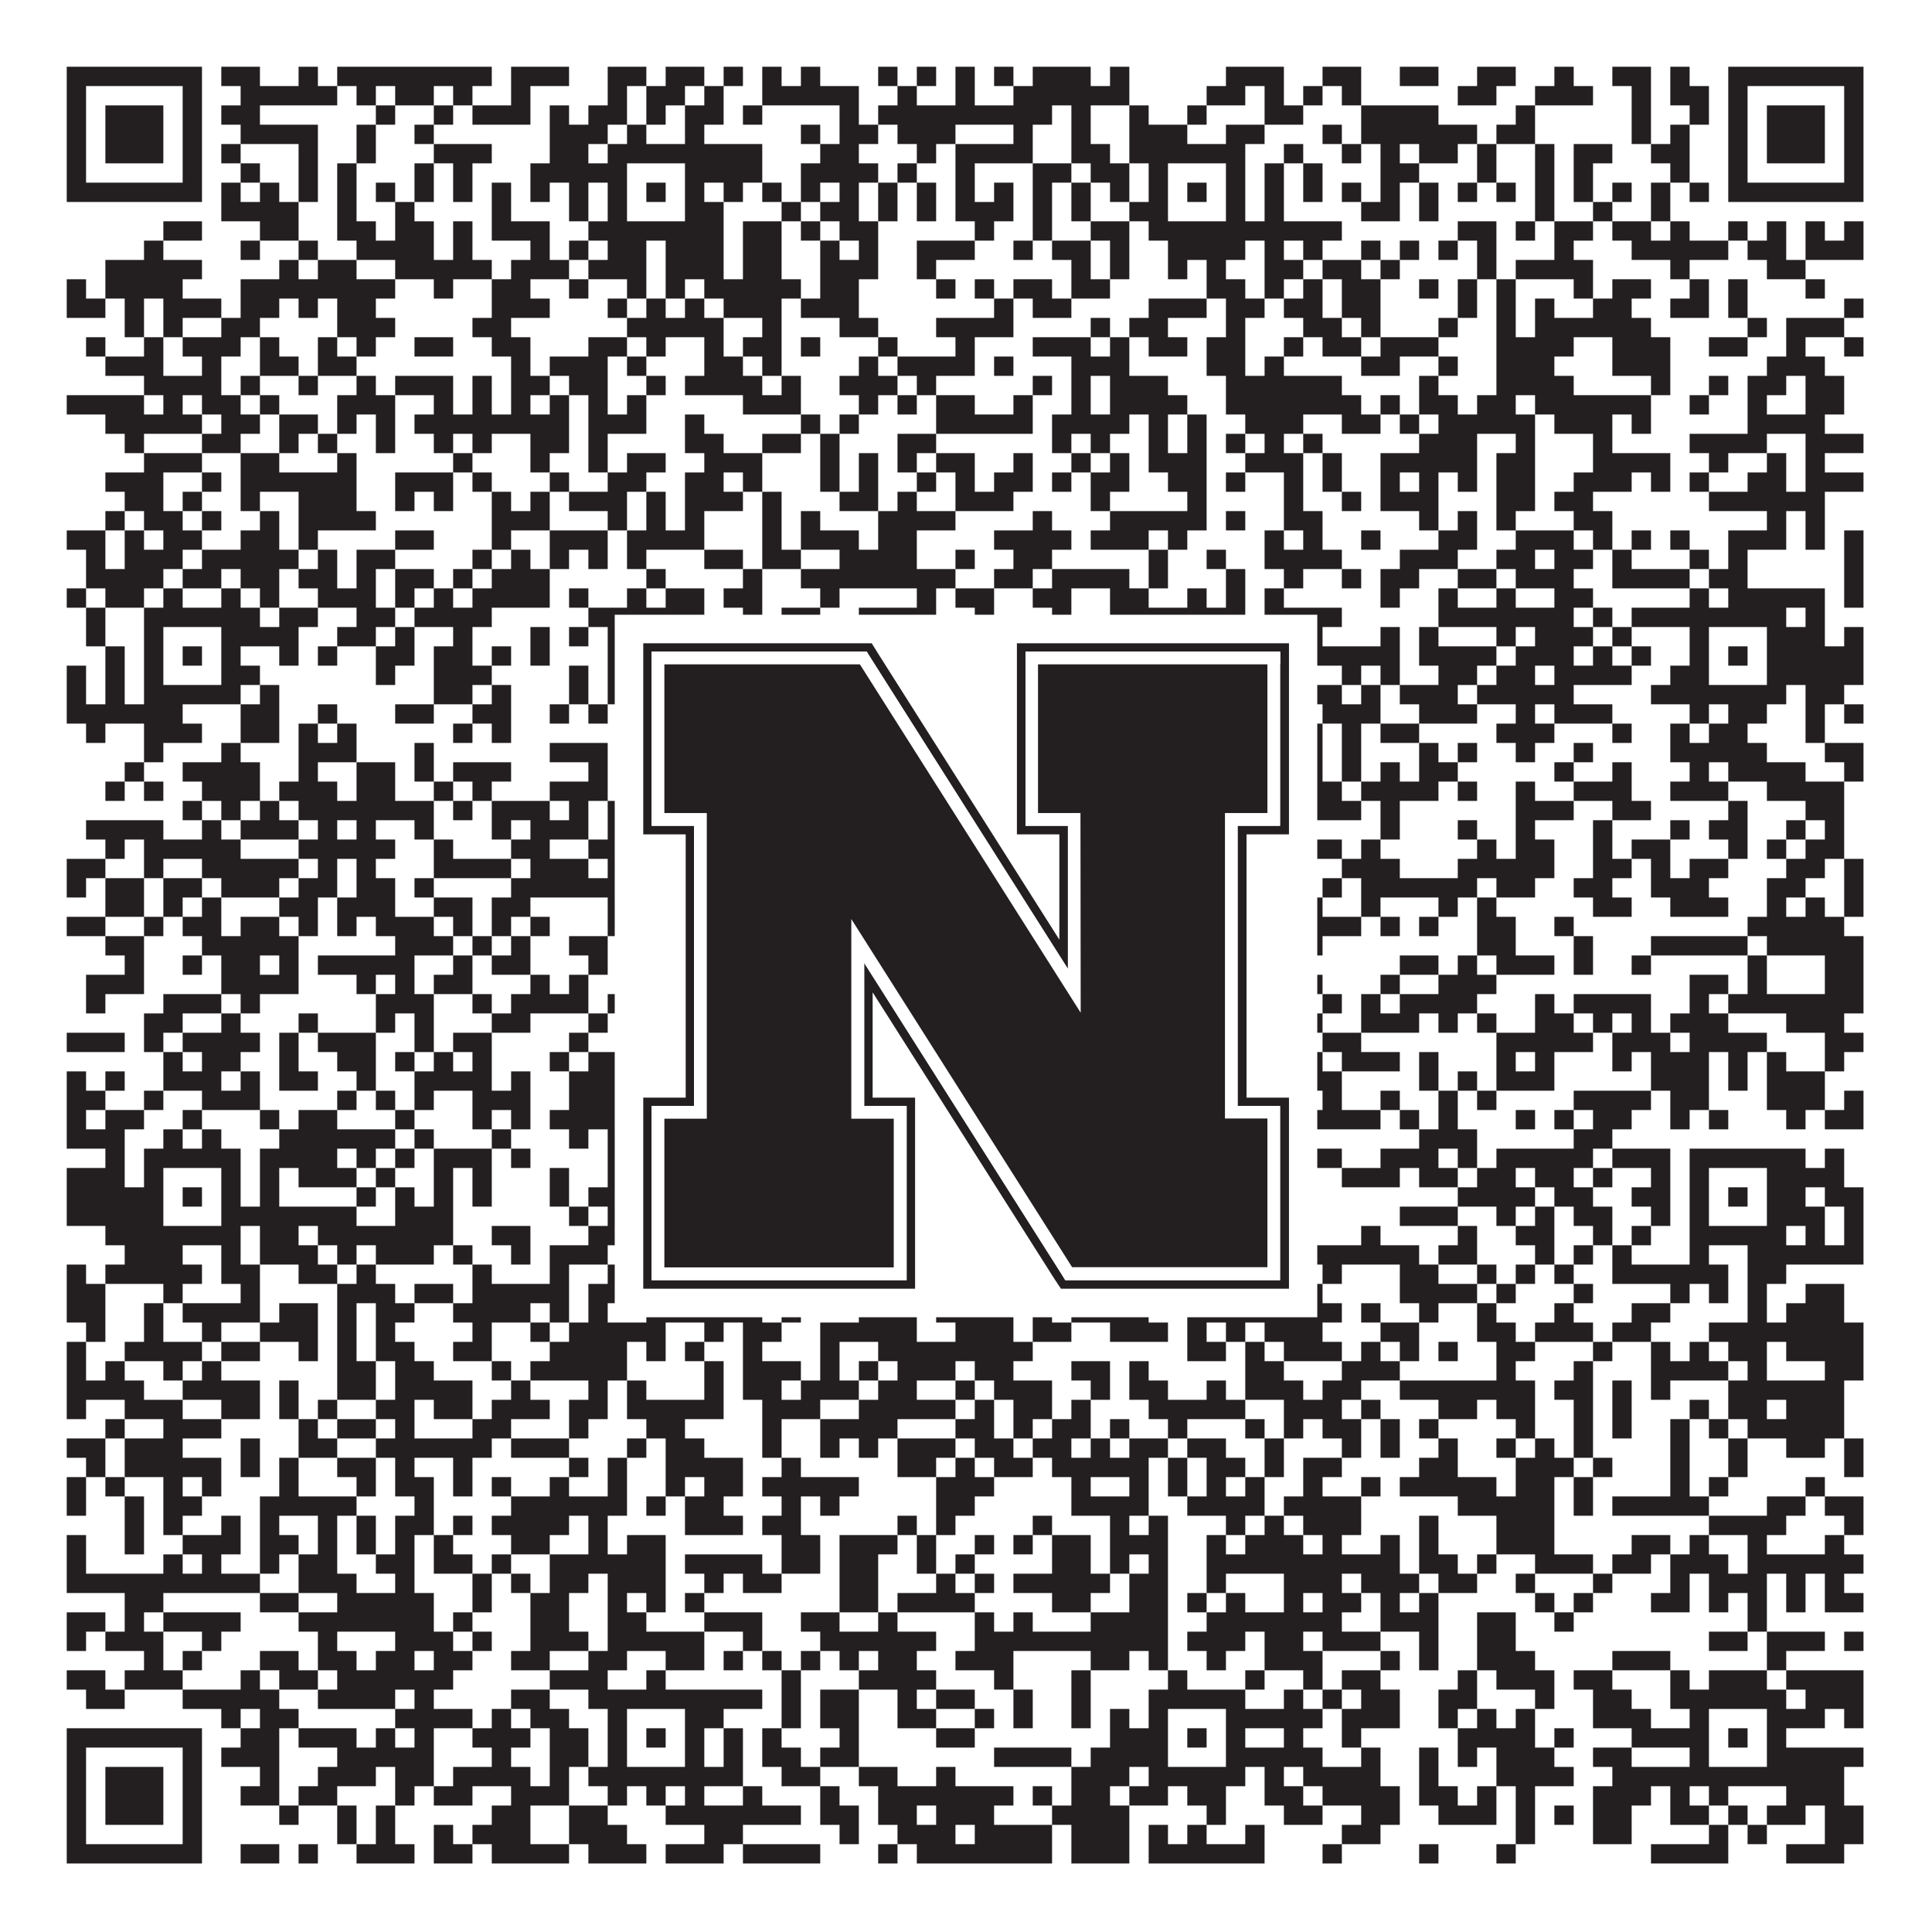 <?xml version="1.0"?>
<svg xmlns="http://www.w3.org/2000/svg" xmlns:xlink="http://www.w3.org/1999/xlink" version="1.1" width="1100px" height="1100px" viewBox="0 0 1100 1100"><rect x="0" y="0" width="1100" height="1100" fill="#ffffff" fill-opacity="1"/><path fill="#231f20" fill-opacity="1" d="M38,38L115,38L115,49L38,49ZM126,38L148,38L148,49L126,49ZM170,38L181,38L181,49L170,49ZM192,38L280,38L280,49L192,49ZM291,38L324,38L324,49L291,49ZM346,38L368,38L368,49L346,49ZM379,38L401,38L401,49L379,49ZM412,38L423,38L423,49L412,49ZM434,38L445,38L445,49L434,49ZM456,38L467,38L467,49L456,49ZM500,38L511,38L511,49L500,49ZM522,38L533,38L533,49L522,49ZM544,38L555,38L555,49L544,49ZM566,38L577,38L577,49L566,49ZM588,38L621,38L621,49L588,49ZM632,38L643,38L643,49L632,49ZM698,38L731,38L731,49L698,49ZM753,38L775,38L775,49L753,49ZM797,38L819,38L819,49L797,49ZM841,38L863,38L863,49L841,49ZM885,38L896,38L896,49L885,49ZM918,38L940,38L940,49L918,49ZM951,38L962,38L962,49L951,49ZM984,38L1061,38L1061,49L984,49ZM38,49L49,49L49,60L38,60ZM104,49L115,49L115,60L104,60ZM137,49L192,49L192,60L137,60ZM203,49L214,49L214,60L203,60ZM225,49L247,49L247,60L225,60ZM258,49L269,49L269,60L258,60ZM291,49L302,49L302,60L291,60ZM346,49L357,49L357,60L346,60ZM368,49L390,49L390,60L368,60ZM401,49L412,49L412,60L401,60ZM434,49L489,49L489,60L434,60ZM511,49L522,49L522,60L511,60ZM544,49L555,49L555,60L544,60ZM577,49L643,49L643,60L577,60ZM687,49L709,49L709,60L687,60ZM720,49L731,49L731,60L720,60ZM742,49L753,49L753,60L742,60ZM764,49L775,49L775,60L764,60ZM830,49L852,49L852,60L830,60ZM874,49L907,49L907,60L874,60ZM929,49L940,49L940,60L929,60ZM951,49L973,49L973,60L951,60ZM984,49L995,49L995,60L984,60ZM1050,49L1061,49L1061,60L1050,60ZM38,60L49,60L49,71L38,71ZM60,60L93,60L93,71L60,71ZM104,60L115,60L115,71L104,71ZM126,60L148,60L148,71L126,71ZM214,60L225,60L225,71L214,71ZM247,60L258,60L258,71L247,71ZM269,60L302,60L302,71L269,71ZM313,60L324,60L324,71L313,71ZM335,60L357,60L357,71L335,71ZM368,60L379,60L379,71L368,71ZM390,60L412,60L412,71L390,71ZM423,60L434,60L434,71L423,71ZM478,60L489,60L489,71L478,71ZM500,60L599,60L599,71L500,71ZM610,60L621,60L621,71L610,71ZM643,60L654,60L654,71L643,71ZM676,60L687,60L687,71L676,71ZM720,60L742,60L742,71L720,71ZM775,60L819,60L819,71L775,71ZM863,60L874,60L874,71L863,71ZM929,60L940,60L940,71L929,71ZM962,60L973,60L973,71L962,71ZM984,60L995,60L995,71L984,71ZM1006,60L1039,60L1039,71L1006,71ZM1050,60L1061,60L1061,71L1050,71ZM38,71L49,71L49,82L38,82ZM60,71L93,71L93,82L60,82ZM104,71L115,71L115,82L104,82ZM137,71L181,71L181,82L137,82ZM203,71L214,71L214,82L203,82ZM236,71L247,71L247,82L236,82ZM313,71L346,71L346,82L313,82ZM357,71L368,71L368,82L357,82ZM390,71L401,71L401,82L390,82ZM456,71L467,71L467,82L456,82ZM478,71L500,71L500,82L478,82ZM511,71L544,71L544,82L511,82ZM577,71L588,71L588,82L577,82ZM610,71L621,71L621,82L610,82ZM643,71L676,71L676,82L643,82ZM698,71L720,71L720,82L698,82ZM753,71L764,71L764,82L753,82ZM775,71L841,71L841,82L775,82ZM852,71L874,71L874,82L852,82ZM929,71L940,71L940,82L929,82ZM951,71L962,71L962,82L951,82ZM984,71L995,71L995,82L984,82ZM1006,71L1039,71L1039,82L1006,82ZM1050,71L1061,71L1061,82L1050,82ZM38,82L49,82L49,93L38,93ZM60,82L93,82L93,93L60,93ZM104,82L115,82L115,93L104,93ZM126,82L137,82L137,93L126,93ZM170,82L181,82L181,93L170,93ZM203,82L214,82L214,93L203,93ZM247,82L280,82L280,93L247,93ZM313,82L335,82L335,93L313,93ZM346,82L434,82L434,93L346,93ZM467,82L489,82L489,93L467,93ZM522,82L533,82L533,93L522,93ZM544,82L588,82L588,93L544,93ZM610,82L632,82L632,93L610,93ZM643,82L709,82L709,93L643,93ZM731,82L742,82L742,93L731,93ZM764,82L775,82L775,93L764,93ZM786,82L797,82L797,93L786,93ZM808,82L830,82L830,93L808,93ZM841,82L852,82L852,93L841,93ZM874,82L885,82L885,93L874,93ZM896,82L918,82L918,93L896,93ZM940,82L962,82L962,93L940,93ZM984,82L995,82L995,93L984,93ZM1006,82L1039,82L1039,93L1006,93ZM1050,82L1061,82L1061,93L1050,93ZM38,93L49,93L49,104L38,104ZM104,93L115,93L115,104L104,104ZM137,93L148,93L148,104L137,104ZM170,93L181,93L181,104L170,104ZM192,93L203,93L203,104L192,104ZM236,93L247,93L247,104L236,104ZM258,93L269,93L269,104L258,104ZM302,93L357,93L357,104L302,104ZM390,93L434,93L434,104L390,104ZM456,93L500,93L500,104L456,104ZM511,93L522,93L522,104L511,104ZM544,93L555,93L555,104L544,104ZM588,93L610,93L610,104L588,104ZM621,93L643,93L643,104L621,104ZM654,93L665,93L665,104L654,104ZM698,93L709,93L709,104L698,104ZM720,93L731,93L731,104L720,104ZM742,93L753,93L753,104L742,104ZM786,93L808,93L808,104L786,104ZM841,93L852,93L852,104L841,104ZM874,93L885,93L885,104L874,104ZM896,93L907,93L907,104L896,104ZM951,93L962,93L962,104L951,104ZM984,93L995,93L995,104L984,104ZM1050,93L1061,93L1061,104L1050,104ZM38,104L115,104L115,115L38,115ZM126,104L137,104L137,115L126,115ZM148,104L159,104L159,115L148,115ZM170,104L181,104L181,115L170,115ZM192,104L203,104L203,115L192,115ZM214,104L225,104L225,115L214,115ZM236,104L247,104L247,115L236,115ZM258,104L269,104L269,115L258,115ZM280,104L291,104L291,115L280,115ZM302,104L313,104L313,115L302,115ZM324,104L335,104L335,115L324,115ZM346,104L357,104L357,115L346,115ZM368,104L379,104L379,115L368,115ZM390,104L401,104L401,115L390,115ZM412,104L423,104L423,115L412,115ZM434,104L445,104L445,115L434,115ZM456,104L467,104L467,115L456,115ZM478,104L489,104L489,115L478,115ZM500,104L511,104L511,115L500,115ZM522,104L533,104L533,115L522,115ZM544,104L555,104L555,115L544,115ZM566,104L577,104L577,115L566,115ZM588,104L599,104L599,115L588,115ZM610,104L621,104L621,115L610,115ZM632,104L643,104L643,115L632,115ZM654,104L665,104L665,115L654,115ZM676,104L687,104L687,115L676,115ZM698,104L709,104L709,115L698,115ZM720,104L731,104L731,115L720,115ZM742,104L753,104L753,115L742,115ZM764,104L775,104L775,115L764,115ZM786,104L797,104L797,115L786,115ZM808,104L819,104L819,115L808,115ZM830,104L841,104L841,115L830,115ZM852,104L863,104L863,115L852,115ZM874,104L885,104L885,115L874,115ZM896,104L907,104L907,115L896,115ZM918,104L929,104L929,115L918,115ZM940,104L951,104L951,115L940,115ZM962,104L973,104L973,115L962,115ZM984,104L1061,104L1061,115L984,115ZM126,115L170,115L170,126L126,126ZM192,115L203,115L203,126L192,126ZM225,115L236,115L236,126L225,126ZM280,115L291,115L291,126L280,126ZM324,115L335,115L335,126L324,126ZM346,115L357,115L357,126L346,126ZM390,115L412,115L412,126L390,126ZM445,115L456,115L456,126L445,126ZM467,115L489,115L489,126L467,126ZM500,115L511,115L511,126L500,126ZM522,115L533,115L533,126L522,126ZM544,115L577,115L577,126L544,126ZM588,115L599,115L599,126L588,126ZM610,115L621,115L621,126L610,126ZM643,115L665,115L665,126L643,126ZM698,115L709,115L709,126L698,126ZM720,115L731,115L731,126L720,126ZM775,115L797,115L797,126L775,126ZM808,115L819,115L819,126L808,126ZM874,115L885,115L885,126L874,126ZM907,115L918,115L918,126L907,126ZM940,115L951,115L951,126L940,126ZM93,126L115,126L115,137L93,137ZM148,126L170,126L170,137L148,137ZM192,126L214,126L214,137L192,137ZM225,126L247,126L247,137L225,137ZM258,126L269,126L269,137L258,137ZM280,126L313,126L313,137L280,137ZM335,126L412,126L412,137L335,137ZM423,126L445,126L445,137L423,137ZM456,126L467,126L467,137L456,137ZM478,126L500,126L500,137L478,137ZM555,126L566,126L566,137L555,137ZM588,126L599,126L599,137L588,137ZM621,126L643,126L643,137L621,137ZM654,126L764,126L764,137L654,137ZM830,126L852,126L852,137L830,137ZM863,126L874,126L874,137L863,137ZM885,126L907,126L907,137L885,137ZM918,126L940,126L940,137L918,137ZM951,126L962,126L962,137L951,137ZM984,126L995,126L995,137L984,137ZM1006,126L1017,126L1017,137L1006,137ZM1028,126L1039,126L1039,137L1028,137ZM1050,126L1061,126L1061,137L1050,137ZM82,137L93,137L93,148L82,148ZM137,137L148,137L148,148L137,148ZM170,137L181,137L181,148L170,148ZM203,137L247,137L247,148L203,148ZM258,137L269,137L269,148L258,148ZM302,137L313,137L313,148L302,148ZM324,137L335,137L335,148L324,148ZM346,137L368,137L368,148L346,148ZM379,137L412,137L412,148L379,148ZM423,137L445,137L445,148L423,148ZM467,137L478,137L478,148L467,148ZM489,137L500,137L500,148L489,148ZM522,137L555,137L555,148L522,148ZM577,137L588,137L588,148L577,148ZM599,137L621,137L621,148L599,148ZM632,137L643,137L643,148L632,148ZM665,137L709,137L709,148L665,148ZM720,137L731,137L731,148L720,148ZM742,137L753,137L753,148L742,148ZM775,137L786,137L786,148L775,148ZM797,137L808,137L808,148L797,148ZM819,137L830,137L830,148L819,148ZM841,137L852,137L852,148L841,148ZM885,137L896,137L896,148L885,148ZM929,137L984,137L984,148L929,148ZM995,137L1017,137L1017,148L995,148ZM1028,137L1061,137L1061,148L1028,148ZM60,148L115,148L115,159L60,159ZM159,148L170,148L170,159L159,159ZM181,148L203,148L203,159L181,159ZM225,148L280,148L280,159L225,159ZM291,148L324,148L324,159L291,159ZM335,148L368,148L368,159L335,159ZM379,148L412,148L412,159L379,159ZM423,148L445,148L445,159L423,159ZM467,148L500,148L500,159L467,159ZM522,148L533,148L533,159L522,159ZM610,148L621,148L621,159L610,159ZM632,148L643,148L643,159L632,159ZM665,148L676,148L676,159L665,159ZM687,148L698,148L698,159L687,159ZM720,148L742,148L742,159L720,159ZM753,148L775,148L775,159L753,159ZM786,148L797,148L797,159L786,159ZM841,148L852,148L852,159L841,159ZM863,148L907,148L907,159L863,159ZM951,148L962,148L962,159L951,159ZM1006,148L1028,148L1028,159L1006,159ZM38,159L49,159L49,170L38,170ZM60,159L104,159L104,170L60,170ZM137,159L225,159L225,170L137,170ZM247,159L258,159L258,170L247,170ZM280,159L302,159L302,170L280,170ZM324,159L335,159L335,170L324,170ZM357,159L368,159L368,170L357,170ZM379,159L390,159L390,170L379,170ZM401,159L456,159L456,170L401,170ZM467,159L489,159L489,170L467,170ZM533,159L544,159L544,170L533,170ZM555,159L566,159L566,170L555,170ZM577,159L599,159L599,170L577,170ZM610,159L632,159L632,170L610,170ZM687,159L709,159L709,170L687,170ZM720,159L731,159L731,170L720,170ZM742,159L753,159L753,170L742,170ZM764,159L786,159L786,170L764,170ZM808,159L819,159L819,170L808,170ZM830,159L841,159L841,170L830,170ZM852,159L863,159L863,170L852,170ZM896,159L907,159L907,170L896,170ZM918,159L940,159L940,170L918,170ZM962,159L973,159L973,170L962,170ZM984,159L995,159L995,170L984,170ZM1028,159L1039,159L1039,170L1028,170ZM38,170L60,170L60,181L38,181ZM71,170L82,170L82,181L71,181ZM93,170L126,170L126,181L93,181ZM137,170L159,170L159,181L137,181ZM170,170L181,170L181,181L170,181ZM192,170L214,170L214,181L192,181ZM280,170L313,170L313,181L280,181ZM346,170L357,170L357,181L346,181ZM368,170L379,170L379,181L368,181ZM390,170L401,170L401,181L390,181ZM412,170L445,170L445,181L412,181ZM456,170L489,170L489,181L456,181ZM566,170L577,170L577,181L566,181ZM588,170L610,170L610,181L588,181ZM654,170L687,170L687,181L654,181ZM698,170L720,170L720,181L698,181ZM731,170L753,170L753,181L731,181ZM764,170L786,170L786,181L764,181ZM830,170L841,170L841,181L830,181ZM852,170L863,170L863,181L852,181ZM874,170L885,170L885,181L874,181ZM907,170L929,170L929,181L907,181ZM951,170L973,170L973,181L951,181ZM984,170L995,170L995,181L984,181ZM1050,170L1061,170L1061,181L1050,181ZM71,181L82,181L82,192L71,192ZM93,181L104,181L104,192L93,192ZM126,181L148,181L148,192L126,192ZM192,181L225,181L225,192L192,192ZM269,181L291,181L291,192L269,192ZM357,181L412,181L412,192L357,192ZM434,181L445,181L445,192L434,192ZM478,181L500,181L500,192L478,192ZM533,181L577,181L577,192L533,192ZM621,181L632,181L632,192L621,192ZM643,181L665,181L665,192L643,192ZM698,181L709,181L709,192L698,192ZM742,181L764,181L764,192L742,192ZM775,181L786,181L786,192L775,192ZM819,181L830,181L830,192L819,192ZM852,181L863,181L863,192L852,192ZM874,181L940,181L940,192L874,192ZM995,181L1006,181L1006,192L995,192ZM1017,181L1050,181L1050,192L1017,192ZM49,192L60,192L60,203L49,203ZM82,192L93,192L93,203L82,203ZM104,192L137,192L137,203L104,203ZM148,192L159,192L159,203L148,203ZM181,192L192,192L192,203L181,203ZM203,192L214,192L214,203L203,203ZM236,192L258,192L258,203L236,203ZM280,192L302,192L302,203L280,203ZM335,192L357,192L357,203L335,203ZM368,192L379,192L379,203L368,203ZM401,192L412,192L412,203L401,203ZM423,192L445,192L445,203L423,203ZM456,192L467,192L467,203L456,203ZM500,192L511,192L511,203L500,203ZM544,192L555,192L555,203L544,203ZM588,192L621,192L621,203L588,203ZM632,192L643,192L643,203L632,203ZM654,192L676,192L676,203L654,203ZM687,192L709,192L709,203L687,203ZM731,192L742,192L742,203L731,203ZM753,192L775,192L775,203L753,203ZM786,192L819,192L819,203L786,203ZM852,192L896,192L896,203L852,203ZM918,192L951,192L951,203L918,203ZM973,192L995,192L995,203L973,203ZM1017,192L1028,192L1028,203L1017,203ZM1050,192L1061,192L1061,203L1050,203ZM60,203L93,203L93,214L60,214ZM115,203L126,203L126,214L115,214ZM148,203L170,203L170,214L148,214ZM181,203L203,203L203,214L181,214ZM291,203L302,203L302,214L291,214ZM313,203L346,203L346,214L313,214ZM357,203L368,203L368,214L357,214ZM401,203L423,203L423,214L401,214ZM434,203L445,203L445,214L434,214ZM489,203L500,203L500,214L489,214ZM511,203L555,203L555,214L511,214ZM566,203L577,203L577,214L566,214ZM610,203L643,203L643,214L610,214ZM687,203L709,203L709,214L687,214ZM720,203L731,203L731,214L720,214ZM775,203L797,203L797,214L775,214ZM819,203L830,203L830,214L819,214ZM852,203L885,203L885,214L852,214ZM918,203L951,203L951,214L918,214ZM1006,203L1039,203L1039,214L1006,214ZM82,214L126,214L126,225L82,225ZM137,214L148,214L148,225L137,225ZM170,214L181,214L181,225L170,225ZM203,214L214,214L214,225L203,225ZM225,214L258,214L258,225L225,225ZM269,214L280,214L280,225L269,225ZM291,214L313,214L313,225L291,225ZM324,214L346,214L346,225L324,225ZM368,214L379,214L379,225L368,225ZM390,214L434,214L434,225L390,225ZM445,214L456,214L456,225L445,225ZM478,214L511,214L511,225L478,225ZM522,214L533,214L533,225L522,225ZM588,214L599,214L599,225L588,225ZM610,214L621,214L621,225L610,225ZM632,214L665,214L665,225L632,225ZM698,214L764,214L764,225L698,225ZM808,214L819,214L819,225L808,225ZM852,214L896,214L896,225L852,225ZM940,214L951,214L951,225L940,225ZM973,214L984,214L984,225L973,225ZM995,214L1017,214L1017,225L995,225ZM1028,214L1050,214L1050,225L1028,225ZM38,225L82,225L82,236L38,236ZM93,225L104,225L104,236L93,236ZM115,225L137,225L137,236L115,236ZM148,225L159,225L159,236L148,236ZM192,225L225,225L225,236L192,236ZM247,225L258,225L258,236L247,236ZM269,225L280,225L280,236L269,236ZM291,225L302,225L302,236L291,236ZM313,225L324,225L324,236L313,236ZM335,225L346,225L346,236L335,236ZM357,225L368,225L368,236L357,236ZM423,225L456,225L456,236L423,236ZM489,225L500,225L500,236L489,236ZM511,225L522,225L522,236L511,236ZM533,225L555,225L555,236L533,236ZM577,225L588,225L588,236L577,236ZM610,225L621,225L621,236L610,236ZM632,225L676,225L676,236L632,236ZM698,225L775,225L775,236L698,236ZM786,225L797,225L797,236L786,236ZM808,225L830,225L830,236L808,236ZM841,225L863,225L863,236L841,236ZM874,225L940,225L940,236L874,236ZM962,225L973,225L973,236L962,236ZM995,225L1006,225L1006,236L995,236ZM1028,225L1050,225L1050,236L1028,236ZM60,236L115,236L115,247L60,247ZM126,236L148,236L148,247L126,247ZM159,236L181,236L181,247L159,247ZM192,236L203,236L203,247L192,247ZM214,236L225,236L225,247L214,247ZM236,236L324,236L324,247L236,247ZM335,236L368,236L368,247L335,247ZM390,236L401,236L401,247L390,247ZM456,236L467,236L467,247L456,247ZM478,236L489,236L489,247L478,247ZM533,236L588,236L588,247L533,247ZM599,236L643,236L643,247L599,247ZM654,236L665,236L665,247L654,247ZM676,236L687,236L687,247L676,247ZM709,236L742,236L742,247L709,247ZM764,236L786,236L786,247L764,247ZM797,236L808,236L808,247L797,247ZM819,236L874,236L874,247L819,247ZM885,236L918,236L918,247L885,247ZM929,236L940,236L940,247L929,247ZM995,236L1039,236L1039,247L995,247ZM71,247L82,247L82,258L71,258ZM115,247L137,247L137,258L115,258ZM159,247L170,247L170,258L159,258ZM181,247L192,247L192,258L181,258ZM214,247L225,247L225,258L214,258ZM247,247L258,247L258,258L247,258ZM269,247L280,247L280,258L269,258ZM302,247L324,247L324,258L302,258ZM335,247L346,247L346,258L335,258ZM390,247L412,247L412,258L390,258ZM434,247L456,247L456,258L434,258ZM467,247L478,247L478,258L467,258ZM511,247L533,247L533,258L511,258ZM599,247L610,247L610,258L599,258ZM621,247L632,247L632,258L621,258ZM654,247L665,247L665,258L654,258ZM676,247L687,247L687,258L676,258ZM698,247L709,247L709,258L698,258ZM720,247L731,247L731,258L720,258ZM742,247L753,247L753,258L742,258ZM808,247L841,247L841,258L808,258ZM863,247L874,247L874,258L863,258ZM907,247L918,247L918,258L907,258ZM962,247L1006,247L1006,258L962,258ZM1028,247L1061,247L1061,258L1028,258ZM82,258L115,258L115,269L82,269ZM137,258L159,258L159,269L137,269ZM192,258L203,258L203,269L192,269ZM258,258L269,258L269,269L258,269ZM302,258L313,258L313,269L302,269ZM335,258L346,258L346,269L335,269ZM357,258L379,258L379,269L357,269ZM401,258L434,258L434,269L401,269ZM467,258L478,258L478,269L467,269ZM489,258L500,258L500,269L489,269ZM511,258L522,258L522,269L511,269ZM533,258L555,258L555,269L533,269ZM577,258L588,258L588,269L577,269ZM610,258L621,258L621,269L610,269ZM632,258L643,258L643,269L632,269ZM654,258L687,258L687,269L654,269ZM709,258L742,258L742,269L709,269ZM753,258L764,258L764,269L753,269ZM786,258L841,258L841,269L786,269ZM852,258L874,258L874,269L852,269ZM907,258L951,258L951,269L907,269ZM973,258L984,258L984,269L973,269ZM1006,258L1017,258L1017,269L1006,269ZM1028,258L1039,258L1039,269L1028,269ZM60,269L93,269L93,280L60,280ZM115,269L126,269L126,280L115,280ZM137,269L203,269L203,280L137,280ZM225,269L258,269L258,280L225,280ZM269,269L280,269L280,280L269,280ZM313,269L324,269L324,280L313,280ZM346,269L368,269L368,280L346,280ZM390,269L412,269L412,280L390,280ZM423,269L434,269L434,280L423,280ZM467,269L478,269L478,280L467,280ZM489,269L500,269L500,280L489,280ZM522,269L533,269L533,280L522,280ZM544,269L555,269L555,280L544,280ZM566,269L588,269L588,280L566,280ZM599,269L610,269L610,280L599,280ZM621,269L643,269L643,280L621,280ZM665,269L687,269L687,280L665,280ZM698,269L709,269L709,280L698,280ZM731,269L742,269L742,280L731,280ZM753,269L764,269L764,280L753,280ZM786,269L797,269L797,280L786,280ZM808,269L819,269L819,280L808,280ZM830,269L841,269L841,280L830,280ZM852,269L874,269L874,280L852,280ZM896,269L929,269L929,280L896,280ZM940,269L951,269L951,280L940,280ZM962,269L973,269L973,280L962,280ZM995,269L1017,269L1017,280L995,280ZM1028,269L1061,269L1061,280L1028,280ZM71,280L93,280L93,291L71,291ZM104,280L115,280L115,291L104,291ZM137,280L148,280L148,291L137,291ZM170,280L203,280L203,291L170,291ZM225,280L236,280L236,291L225,291ZM247,280L258,280L258,291L247,291ZM280,280L291,280L291,291L280,291ZM302,280L313,280L313,291L302,291ZM324,280L357,280L357,291L324,291ZM368,280L379,280L379,291L368,291ZM390,280L423,280L423,291L390,291ZM434,280L445,280L445,291L434,291ZM478,280L500,280L500,291L478,291ZM511,280L522,280L522,291L511,291ZM544,280L577,280L577,291L544,291ZM621,280L632,280L632,291L621,291ZM676,280L687,280L687,291L676,291ZM731,280L742,280L742,291L731,291ZM764,280L775,280L775,291L764,291ZM786,280L819,280L819,291L786,291ZM852,280L874,280L874,291L852,291ZM885,280L907,280L907,291L885,291ZM973,280L1039,280L1039,291L973,291ZM60,291L71,291L71,302L60,302ZM82,291L104,291L104,302L82,302ZM115,291L126,291L126,302L115,302ZM148,291L159,291L159,302L148,302ZM170,291L214,291L214,302L170,302ZM280,291L313,291L313,302L280,302ZM346,291L357,291L357,302L346,302ZM368,291L379,291L379,302L368,302ZM390,291L401,291L401,302L390,302ZM434,291L445,291L445,302L434,302ZM456,291L467,291L467,302L456,302ZM500,291L544,291L544,302L500,302ZM588,291L599,291L599,302L588,302ZM632,291L687,291L687,302L632,302ZM698,291L709,291L709,302L698,302ZM731,291L753,291L753,302L731,302ZM808,291L819,291L819,302L808,302ZM830,291L841,291L841,302L830,302ZM852,291L863,291L863,302L852,302ZM896,291L918,291L918,302L896,302ZM1006,291L1017,291L1017,302L1006,302ZM1028,291L1039,291L1039,302L1028,302ZM38,302L60,302L60,313L38,313ZM71,302L82,302L82,313L71,313ZM93,302L115,302L115,313L93,313ZM137,302L159,302L159,313L137,313ZM170,302L181,302L181,313L170,313ZM225,302L247,302L247,313L225,313ZM280,302L291,302L291,313L280,313ZM313,302L346,302L346,313L313,313ZM357,302L401,302L401,313L357,313ZM434,302L445,302L445,313L434,313ZM456,302L489,302L489,313L456,313ZM500,302L522,302L522,313L500,313ZM566,302L610,302L610,313L566,313ZM621,302L654,302L654,313L621,313ZM665,302L676,302L676,313L665,313ZM720,302L731,302L731,313L720,313ZM742,302L753,302L753,313L742,313ZM775,302L786,302L786,313L775,313ZM819,302L841,302L841,313L819,313ZM863,302L896,302L896,313L863,313ZM907,302L918,302L918,313L907,313ZM929,302L940,302L940,313L929,313ZM951,302L962,302L962,313L951,313ZM984,302L1017,302L1017,313L984,313ZM1028,302L1039,302L1039,313L1028,313ZM1050,302L1061,302L1061,313L1050,313ZM49,313L60,313L60,324L49,324ZM71,313L104,313L104,324L71,324ZM115,313L170,313L170,324L115,324ZM181,313L192,313L192,324L181,324ZM203,313L225,313L225,324L203,324ZM269,313L280,313L280,324L269,324ZM291,313L302,313L302,324L291,324ZM313,313L324,313L324,324L313,324ZM335,313L346,313L346,324L335,324ZM357,313L368,313L368,324L357,324ZM401,313L423,313L423,324L401,324ZM434,313L456,313L456,324L434,324ZM478,313L522,313L522,324L478,324ZM544,313L555,313L555,324L544,324ZM577,313L599,313L599,324L577,324ZM654,313L665,313L665,324L654,324ZM687,313L698,313L698,324L687,324ZM720,313L764,313L764,324L720,324ZM797,313L830,313L830,324L797,324ZM852,313L874,313L874,324L852,324ZM885,313L907,313L907,324L885,324ZM918,313L929,313L929,324L918,324ZM962,313L973,313L973,324L962,324ZM984,313L995,313L995,324L984,324ZM1050,313L1061,313L1061,324L1050,324ZM49,324L93,324L93,335L49,335ZM104,324L126,324L126,335L104,335ZM137,324L159,324L159,335L137,335ZM170,324L192,324L192,335L170,335ZM203,324L214,324L214,335L203,335ZM225,324L247,324L247,335L225,335ZM258,324L269,324L269,335L258,335ZM280,324L313,324L313,335L280,335ZM368,324L379,324L379,335L368,335ZM423,324L434,324L434,335L423,335ZM456,324L544,324L544,335L456,335ZM566,324L588,324L588,335L566,335ZM599,324L643,324L643,335L599,335ZM654,324L665,324L665,335L654,335ZM698,324L709,324L709,335L698,335ZM731,324L742,324L742,335L731,335ZM764,324L775,324L775,335L764,335ZM786,324L808,324L808,335L786,335ZM830,324L852,324L852,335L830,335ZM863,324L896,324L896,335L863,335ZM918,324L962,324L962,335L918,335ZM973,324L995,324L995,335L973,335ZM1050,324L1061,324L1061,335L1050,335ZM38,335L49,335L49,346L38,346ZM60,335L82,335L82,346L60,346ZM93,335L104,335L104,346L93,346ZM126,335L137,335L137,346L126,346ZM148,335L159,335L159,346L148,346ZM181,335L214,335L214,346L181,346ZM225,335L236,335L236,346L225,346ZM247,335L258,335L258,346L247,346ZM269,335L313,335L313,346L269,346ZM324,335L335,335L335,346L324,346ZM357,335L368,335L368,346L357,346ZM379,335L401,335L401,346L379,346ZM412,335L434,335L434,346L412,346ZM467,335L478,335L478,346L467,346ZM522,335L533,335L533,346L522,346ZM544,335L566,335L566,346L544,346ZM588,335L610,335L610,346L588,346ZM632,335L654,335L654,346L632,346ZM676,335L687,335L687,346L676,346ZM698,335L709,335L709,346L698,346ZM720,335L731,335L731,346L720,346ZM786,335L797,335L797,346L786,346ZM819,335L830,335L830,346L819,346ZM852,335L863,335L863,346L852,346ZM885,335L907,335L907,346L885,346ZM962,335L973,335L973,346L962,346ZM984,335L1039,335L1039,346L984,346ZM1050,335L1061,335L1061,346L1050,346ZM49,346L60,346L60,357L49,357ZM82,346L148,346L148,357L82,357ZM159,346L181,346L181,357L159,357ZM203,346L225,346L225,357L203,357ZM236,346L280,346L280,357L236,357ZM335,346L401,346L401,357L335,357ZM423,346L434,346L434,357L423,357ZM445,346L467,346L467,357L445,357ZM489,346L533,346L533,357L489,357ZM555,346L566,346L566,357L555,357ZM599,346L610,346L610,357L599,357ZM632,346L709,346L709,357L632,357ZM720,346L764,346L764,357L720,357ZM819,346L896,346L896,357L819,357ZM907,346L918,346L918,357L907,357ZM929,346L1017,346L1017,357L929,357ZM1028,346L1039,346L1039,357L1028,357ZM49,357L60,357L60,368L49,368ZM82,357L93,357L93,368L82,368ZM126,357L170,357L170,368L126,368ZM192,357L214,357L214,368L192,368ZM225,357L236,357L236,368L225,368ZM258,357L269,357L269,368L258,368ZM302,357L313,357L313,368L302,368ZM324,357L335,357L335,368L324,368ZM346,357L357,357L357,368L346,368ZM390,357L401,357L401,368L390,368ZM423,357L434,357L434,368L423,368ZM456,357L533,357L533,368L456,368ZM544,357L555,357L555,368L544,368ZM577,357L588,357L588,368L577,368ZM599,357L621,357L621,368L599,368ZM643,357L665,357L665,368L643,368ZM698,357L720,357L720,368L698,368ZM731,357L753,357L753,368L731,368ZM786,357L797,357L797,368L786,368ZM808,357L819,357L819,368L808,368ZM852,357L863,357L863,368L852,368ZM874,357L907,357L907,368L874,368ZM918,357L929,357L929,368L918,368ZM962,357L973,357L973,368L962,368ZM1006,357L1039,357L1039,368L1006,368ZM1050,357L1061,357L1061,368L1050,368ZM60,368L71,368L71,379L60,379ZM82,368L93,368L93,379L82,379ZM104,368L115,368L115,379L104,379ZM126,368L137,368L137,379L126,379ZM159,368L170,368L170,379L159,379ZM181,368L192,368L192,379L181,379ZM214,368L236,368L236,379L214,379ZM247,368L269,368L269,379L247,379ZM280,368L291,368L291,379L280,379ZM302,368L313,368L313,379L302,379ZM346,368L357,368L357,379L346,379ZM368,368L379,368L379,379L368,379ZM390,368L412,368L412,379L390,379ZM423,368L434,368L434,379L423,379ZM445,368L456,368L456,379L445,379ZM500,368L555,368L555,379L500,379ZM577,368L588,368L588,379L577,379ZM610,368L643,368L643,379L610,379ZM654,368L665,368L665,379L654,379ZM676,368L687,368L687,379L676,379ZM698,368L720,368L720,379L698,379ZM731,368L797,368L797,379L731,379ZM808,368L852,368L852,379L808,379ZM863,368L896,368L896,379L863,379ZM907,368L918,368L918,379L907,379ZM929,368L940,368L940,379L929,379ZM962,368L973,368L973,379L962,379ZM984,368L995,368L995,379L984,379ZM1006,368L1061,368L1061,379L1006,379ZM38,379L49,379L49,390L38,390ZM60,379L71,379L71,390L60,390ZM82,379L93,379L93,390L82,390ZM126,379L148,379L148,390L126,390ZM214,379L225,379L225,390L214,390ZM247,379L280,379L280,390L247,390ZM324,379L335,379L335,390L324,390ZM346,379L357,379L357,390L346,390ZM390,379L412,379L412,390L390,390ZM434,379L445,379L445,390L434,390ZM467,379L478,379L478,390L467,390ZM500,379L511,379L511,390L500,390ZM522,379L533,379L533,390L522,390ZM577,379L588,379L588,390L577,390ZM599,379L632,379L632,390L599,390ZM654,379L665,379L665,390L654,390ZM698,379L709,379L709,390L698,390ZM764,379L775,379L775,390L764,390ZM786,379L797,379L797,390L786,390ZM819,379L841,379L841,390L819,390ZM852,379L874,379L874,390L852,390ZM885,379L929,379L929,390L885,390ZM951,379L973,379L973,390L951,390ZM1006,379L1061,379L1061,390L1006,390ZM38,390L49,390L49,401L38,401ZM60,390L71,390L71,401L60,401ZM82,390L137,390L137,401L82,401ZM148,390L159,390L159,401L148,401ZM247,390L269,390L269,401L247,401ZM280,390L291,390L291,401L280,401ZM324,390L335,390L335,401L324,401ZM346,390L401,390L401,401L346,401ZM434,390L445,390L445,401L434,401ZM467,390L478,390L478,401L467,401ZM489,390L511,390L511,401L489,401ZM522,390L533,390L533,401L522,401ZM610,390L621,390L621,401L610,401ZM632,390L764,390L764,401L632,401ZM775,390L786,390L786,401L775,401ZM797,390L830,390L830,401L797,401ZM841,390L896,390L896,401L841,401ZM940,390L1017,390L1017,401L940,401ZM1028,390L1050,390L1050,401L1028,401ZM38,401L104,401L104,412L38,412ZM137,401L159,401L159,412L137,412ZM181,401L192,401L192,412L181,412ZM225,401L247,401L247,412L225,412ZM269,401L291,401L291,412L269,412ZM313,401L324,401L324,412L313,412ZM335,401L346,401L346,412L335,412ZM379,401L423,401L423,412L379,412ZM434,401L478,401L478,412L434,412ZM489,401L500,401L500,412L489,412ZM511,401L588,401L588,412L511,412ZM599,401L654,401L654,412L599,412ZM665,401L676,401L676,412L665,412ZM698,401L709,401L709,412L698,412ZM720,401L742,401L742,412L720,412ZM753,401L786,401L786,412L753,412ZM808,401L841,401L841,412L808,412ZM863,401L874,401L874,412L863,412ZM885,401L918,401L918,412L885,412ZM962,401L973,401L973,412L962,412ZM984,401L1006,401L1006,412L984,412ZM1028,401L1039,401L1039,412L1028,412ZM1050,401L1061,401L1061,412L1050,412ZM49,412L60,412L60,423L49,423ZM82,412L115,412L115,423L82,423ZM137,412L159,412L159,423L137,423ZM170,412L181,412L181,423L170,423ZM192,412L203,412L203,423L192,423ZM258,412L269,412L269,423L258,423ZM280,412L291,412L291,423L280,423ZM357,412L390,412L390,423L357,423ZM434,412L445,412L445,423L434,423ZM456,412L478,412L478,423L456,423ZM489,412L533,412L533,423L489,423ZM566,412L577,412L577,423L566,423ZM588,412L599,412L599,423L588,423ZM610,412L654,412L654,423L610,423ZM665,412L698,412L698,423L665,423ZM720,412L753,412L753,423L720,423ZM764,412L775,412L775,423L764,423ZM786,412L808,412L808,423L786,423ZM852,412L885,412L885,423L852,423ZM918,412L929,412L929,423L918,423ZM951,412L962,412L962,423L951,423ZM973,412L995,412L995,423L973,423ZM1028,412L1039,412L1039,423L1028,423ZM82,423L93,423L93,434L82,434ZM126,423L137,423L137,434L126,434ZM170,423L203,423L203,434L170,434ZM236,423L247,423L247,434L236,434ZM313,423L346,423L346,434L313,434ZM357,423L401,423L401,434L357,434ZM445,423L467,423L467,434L445,434ZM500,423L511,423L511,434L500,434ZM533,423L577,423L577,434L533,434ZM588,423L610,423L610,434L588,434ZM643,423L676,423L676,434L643,434ZM687,423L709,423L709,434L687,434ZM720,423L731,423L731,434L720,434ZM742,423L753,423L753,434L742,434ZM764,423L775,423L775,434L764,434ZM808,423L819,423L819,434L808,434ZM830,423L841,423L841,434L830,434ZM863,423L874,423L874,434L863,434ZM896,423L907,423L907,434L896,434ZM951,423L1006,423L1006,434L951,434ZM1039,423L1061,423L1061,434L1039,434ZM71,434L82,434L82,445L71,445ZM104,434L148,434L148,445L104,445ZM170,434L181,434L181,445L170,445ZM203,434L225,434L225,445L203,445ZM236,434L247,434L247,445L236,445ZM258,434L291,434L291,445L258,445ZM335,434L346,434L346,445L335,445ZM368,434L379,434L379,445L368,445ZM401,434L423,434L423,445L401,445ZM434,434L456,434L456,445L434,445ZM478,434L489,434L489,445L478,445ZM500,434L577,434L577,445L500,445ZM599,434L643,434L643,445L599,445ZM676,434L709,434L709,445L676,445ZM731,434L753,434L753,445L731,445ZM764,434L775,434L775,445L764,445ZM786,434L797,434L797,445L786,445ZM808,434L830,434L830,445L808,445ZM885,434L896,434L896,445L885,445ZM918,434L929,434L929,445L918,445ZM962,434L973,434L973,445L962,445ZM984,434L1028,434L1028,445L984,445ZM1050,434L1061,434L1061,445L1050,445ZM60,445L71,445L71,456L60,456ZM82,445L93,445L93,456L82,456ZM115,445L148,445L148,456L115,456ZM159,445L192,445L192,456L159,456ZM203,445L225,445L225,456L203,456ZM247,445L258,445L258,456L247,456ZM269,445L280,445L280,456L269,456ZM313,445L346,445L346,456L313,456ZM357,445L368,445L368,456L357,456ZM390,445L401,445L401,456L390,456ZM467,445L489,445L489,456L467,456ZM500,445L522,445L522,456L500,456ZM544,445L588,445L588,456L544,456ZM610,445L654,445L654,456L610,456ZM687,445L709,445L709,456L687,456ZM742,445L764,445L764,456L742,456ZM775,445L819,445L819,456L775,456ZM830,445L841,445L841,456L830,456ZM863,445L874,445L874,456L863,456ZM896,445L929,445L929,456L896,456ZM951,445L984,445L984,456L951,456ZM1006,445L1050,445L1050,456L1006,456ZM104,456L115,456L115,467L104,467ZM126,456L137,456L137,467L126,467ZM148,456L159,456L159,467L148,467ZM170,456L247,456L247,467L170,467ZM258,456L269,456L269,467L258,467ZM280,456L313,456L313,467L280,467ZM324,456L335,456L335,467L324,467ZM346,456L357,456L357,467L346,467ZM368,456L379,456L379,467L368,467ZM390,456L467,456L467,467L390,467ZM489,456L500,456L500,467L489,467ZM511,456L533,456L533,467L511,467ZM555,456L599,456L599,467L555,467ZM643,456L687,456L687,467L643,467ZM731,456L775,456L775,467L731,467ZM786,456L797,456L797,467L786,467ZM863,456L896,456L896,467L863,467ZM918,456L940,456L940,467L918,467ZM984,456L995,456L995,467L984,467ZM1028,456L1050,456L1050,467L1028,467ZM49,467L93,467L93,478L49,478ZM115,467L126,467L126,478L115,478ZM137,467L170,467L170,478L137,478ZM181,467L192,467L192,478L181,478ZM203,467L214,467L214,478L203,478ZM236,467L247,467L247,478L236,478ZM280,467L291,467L291,478L280,478ZM302,467L335,467L335,478L302,478ZM346,467L357,467L357,478L346,478ZM368,467L379,467L379,478L368,478ZM390,467L401,467L401,478L390,478ZM412,467L445,467L445,478L412,478ZM456,467L467,467L467,478L456,478ZM489,467L500,467L500,478L489,478ZM522,467L533,467L533,478L522,478ZM544,467L599,467L599,478L544,478ZM610,467L632,467L632,478L610,478ZM643,467L665,467L665,478L643,478ZM687,467L698,467L698,478L687,478ZM786,467L797,467L797,478L786,478ZM830,467L841,467L841,478L830,478ZM863,467L874,467L874,478L863,478ZM907,467L918,467L918,478L907,478ZM951,467L962,467L962,478L951,478ZM973,467L995,467L995,478L973,478ZM1017,467L1028,467L1028,478L1017,478ZM1039,467L1050,467L1050,478L1039,478ZM60,478L71,478L71,489L60,489ZM82,478L137,478L137,489L82,489ZM170,478L225,478L225,489L170,489ZM247,478L258,478L258,489L247,489ZM291,478L313,478L313,489L291,489ZM335,478L357,478L357,489L335,489ZM401,478L434,478L434,489L401,489ZM445,478L456,478L456,489L445,489ZM467,478L478,478L478,489L467,489ZM511,478L522,478L522,489L511,489ZM555,478L599,478L599,489L555,489ZM610,478L621,478L621,489L610,489ZM643,478L654,478L654,489L643,489ZM665,478L698,478L698,489L665,489ZM709,478L720,478L720,489L709,489ZM731,478L764,478L764,489L731,489ZM775,478L786,478L786,489L775,489ZM841,478L852,478L852,489L841,489ZM863,478L885,478L885,489L863,489ZM907,478L918,478L918,489L907,489ZM929,478L951,478L951,489L929,489ZM984,478L995,478L995,489L984,489ZM1006,478L1017,478L1017,489L1006,489ZM1028,478L1050,478L1050,489L1028,489ZM38,489L60,489L60,500L38,500ZM82,489L93,489L93,500L82,500ZM115,489L170,489L170,500L115,500ZM181,489L192,489L192,500L181,500ZM203,489L214,489L214,500L203,500ZM247,489L291,489L291,500L247,500ZM302,489L335,489L335,500L302,500ZM346,489L357,489L357,500L346,500ZM390,489L412,489L412,500L390,500ZM434,489L456,489L456,500L434,500ZM467,489L478,489L478,500L467,500ZM489,489L522,489L522,500L489,500ZM566,489L577,489L577,500L566,500ZM588,489L599,489L599,500L588,500ZM610,489L621,489L621,500L610,500ZM643,489L654,489L654,500L643,500ZM698,489L709,489L709,500L698,500ZM731,489L742,489L742,500L731,500ZM764,489L797,489L797,500L764,500ZM830,489L885,489L885,500L830,500ZM907,489L929,489L929,500L907,500ZM940,489L951,489L951,500L940,500ZM962,489L984,489L984,500L962,500ZM1017,489L1039,489L1039,500L1017,500ZM1050,489L1061,489L1061,500L1050,500ZM38,500L49,500L49,511L38,511ZM60,500L82,500L82,511L60,511ZM93,500L115,500L115,511L93,511ZM126,500L159,500L159,511L126,511ZM170,500L192,500L192,511L170,511ZM203,500L225,500L225,511L203,511ZM236,500L247,500L247,511L236,511ZM291,500L379,500L379,511L291,511ZM401,500L423,500L423,511L401,511ZM434,500L522,500L522,511L434,511ZM555,500L599,500L599,511L555,511ZM621,500L643,500L643,511L621,511ZM654,500L676,500L676,511L654,511ZM687,500L742,500L742,511L687,511ZM753,500L764,500L764,511L753,511ZM775,500L841,500L841,511L775,511ZM852,500L874,500L874,511L852,511ZM896,500L918,500L918,511L896,511ZM940,500L973,500L973,511L940,511ZM1006,500L1028,500L1028,511L1006,511ZM1050,500L1061,500L1061,511L1050,511ZM60,511L82,511L82,522L60,522ZM93,511L104,511L104,522L93,522ZM115,511L126,511L126,522L115,522ZM159,511L181,511L181,522L159,522ZM192,511L225,511L225,522L192,522ZM247,511L269,511L269,522L247,522ZM280,511L302,511L302,522L280,522ZM346,511L368,511L368,522L346,522ZM379,511L401,511L401,522L379,522ZM423,511L434,511L434,522L423,522ZM456,511L467,511L467,522L456,522ZM478,511L489,511L489,522L478,522ZM555,511L588,511L588,522L555,522ZM621,511L632,511L632,522L621,522ZM643,511L676,511L676,522L643,522ZM687,511L709,511L709,522L687,522ZM742,511L753,511L753,522L742,522ZM775,511L786,511L786,522L775,522ZM819,511L830,511L830,522L819,522ZM841,511L852,511L852,522L841,522ZM907,511L929,511L929,522L907,522ZM951,511L984,511L984,522L951,522ZM1006,511L1017,511L1017,522L1006,522ZM1028,511L1039,511L1039,522L1028,522ZM1050,511L1061,511L1061,522L1050,522ZM38,522L60,522L60,533L38,533ZM82,522L93,522L93,533L82,533ZM104,522L126,522L126,533L104,533ZM137,522L159,522L159,533L137,533ZM170,522L181,522L181,533L170,533ZM192,522L203,522L203,533L192,533ZM214,522L247,522L247,533L214,533ZM258,522L269,522L269,533L258,533ZM280,522L291,522L291,533L280,533ZM302,522L313,522L313,533L302,533ZM346,522L357,522L357,533L346,533ZM390,522L401,522L401,533L390,533ZM423,522L434,522L434,533L423,533ZM445,522L456,522L456,533L445,533ZM500,522L511,522L511,533L500,533ZM533,522L544,522L544,533L533,533ZM577,522L599,522L599,533L577,533ZM643,522L676,522L676,533L643,533ZM687,522L698,522L698,533L687,533ZM709,522L731,522L731,533L709,533ZM742,522L775,522L775,533L742,533ZM786,522L797,522L797,533L786,533ZM808,522L819,522L819,533L808,533ZM841,522L863,522L863,533L841,533ZM885,522L896,522L896,533L885,533ZM995,522L1050,522L1050,533L995,533ZM60,533L82,533L82,544L60,544ZM115,533L170,533L170,544L115,544ZM225,533L258,533L258,544L225,544ZM269,533L280,533L280,544L269,544ZM291,533L302,533L302,544L291,544ZM324,533L346,533L346,544L324,544ZM390,533L401,533L401,544L390,544ZM412,533L423,533L423,544L412,544ZM434,533L445,533L445,544L434,544ZM456,533L467,533L467,544L456,544ZM478,533L489,533L489,544L478,544ZM533,533L555,533L555,544L533,544ZM577,533L599,533L599,544L577,544ZM610,533L621,533L621,544L610,544ZM632,533L654,533L654,544L632,544ZM676,533L687,533L687,544L676,544ZM698,533L753,533L753,544L698,544ZM841,533L863,533L863,544L841,544ZM896,533L907,533L907,544L896,544ZM940,533L995,533L995,544L940,544ZM1006,533L1061,533L1061,544L1006,544ZM71,544L82,544L82,555L71,555ZM104,544L115,544L115,555L104,555ZM126,544L148,544L148,555L126,555ZM159,544L170,544L170,555L159,555ZM181,544L236,544L236,555L181,555ZM258,544L269,544L269,555L258,555ZM280,544L302,544L302,555L280,555ZM335,544L346,544L346,555L335,555ZM379,544L390,544L390,555L379,555ZM445,544L478,544L478,555L445,555ZM511,544L522,544L522,555L511,555ZM566,544L610,544L610,555L566,555ZM621,544L654,544L654,555L621,555ZM720,544L742,544L742,555L720,555ZM797,544L819,544L819,555L797,555ZM830,544L841,544L841,555L830,555ZM852,544L885,544L885,555L852,555ZM896,544L907,544L907,555L896,555ZM929,544L940,544L940,555L929,555ZM995,544L1006,544L1006,555L995,555ZM1039,544L1061,544L1061,555L1039,555ZM49,555L82,555L82,566L49,566ZM126,555L170,555L170,566L126,566ZM203,555L214,555L214,566L203,566ZM225,555L236,555L236,566L225,566ZM247,555L269,555L269,566L247,566ZM302,555L313,555L313,566L302,566ZM324,555L335,555L335,566L324,566ZM357,555L390,555L390,566L357,566ZM434,555L445,555L445,566L434,566ZM456,555L467,555L467,566L456,566ZM489,555L511,555L511,566L489,566ZM533,555L544,555L544,566L533,566ZM566,555L577,555L577,566L566,566ZM588,555L599,555L599,566L588,566ZM610,555L621,555L621,566L610,566ZM643,555L654,555L654,566L643,566ZM665,555L687,555L687,566L665,566ZM698,555L709,555L709,566L698,566ZM720,555L731,555L731,566L720,566ZM742,555L753,555L753,566L742,566ZM786,555L797,555L797,566L786,566ZM819,555L852,555L852,566L819,566ZM962,555L984,555L984,566L962,566ZM995,555L1006,555L1006,566L995,566ZM1039,555L1061,555L1061,566L1039,566ZM49,566L60,566L60,577L49,577ZM93,566L126,566L126,577L93,577ZM137,566L148,566L148,577L137,577ZM214,566L247,566L247,577L214,577ZM269,566L280,566L280,577L269,577ZM291,566L335,566L335,577L291,577ZM346,566L357,566L357,577L346,577ZM368,566L390,566L390,577L368,577ZM401,566L412,566L412,577L401,577ZM423,566L434,566L434,577L423,577ZM445,566L478,566L478,577L445,577ZM489,566L544,566L544,577L489,577ZM555,566L698,566L698,577L555,577ZM731,566L742,566L742,577L731,577ZM753,566L764,566L764,577L753,577ZM775,566L786,566L786,577L775,577ZM797,566L841,566L841,577L797,577ZM874,566L885,566L885,577L874,577ZM896,566L940,566L940,577L896,577ZM962,566L973,566L973,577L962,577ZM984,566L1061,566L1061,577L984,577ZM82,577L104,577L104,588L82,588ZM126,577L137,577L137,588L126,588ZM170,577L181,577L181,588L170,588ZM214,577L225,577L225,588L214,588ZM236,577L247,577L247,588L236,588ZM280,577L302,577L302,588L280,588ZM335,577L346,577L346,588L335,588ZM379,577L390,577L390,588L379,588ZM401,577L412,577L412,588L401,588ZM423,577L445,577L445,588L423,588ZM456,577L467,577L467,588L456,588ZM478,577L489,577L489,588L478,588ZM522,577L533,577L533,588L522,588ZM544,577L555,577L555,588L544,588ZM599,577L610,577L610,588L599,588ZM621,577L643,577L643,588L621,588ZM654,577L676,577L676,588L654,588ZM698,577L720,577L720,588L698,588ZM731,577L753,577L753,588L731,588ZM775,577L808,577L808,588L775,588ZM819,577L830,577L830,588L819,588ZM841,577L852,577L852,588L841,588ZM874,577L896,577L896,588L874,588ZM907,577L918,577L918,588L907,588ZM929,577L940,577L940,588L929,588ZM951,577L984,577L984,588L951,588ZM1017,577L1050,577L1050,588L1017,588ZM38,588L71,588L71,599L38,599ZM82,588L93,588L93,599L82,599ZM104,588L148,588L148,599L104,599ZM159,588L170,588L170,599L159,599ZM181,588L214,588L214,599L181,599ZM236,588L247,588L247,599L236,599ZM258,588L280,588L280,599L258,599ZM324,588L335,588L335,599L324,599ZM357,588L379,588L379,599L357,599ZM390,588L412,588L412,599L390,599ZM434,588L456,588L456,599L434,599ZM467,588L522,588L522,599L467,599ZM533,588L544,588L544,599L533,599ZM555,588L588,588L588,599L555,599ZM599,588L610,588L610,599L599,599ZM621,588L643,588L643,599L621,599ZM676,588L709,588L709,599L676,599ZM731,588L742,588L742,599L731,599ZM753,588L775,588L775,599L753,599ZM852,588L907,588L907,599L852,599ZM918,588L951,588L951,599L918,599ZM962,588L1006,588L1006,599L962,599ZM1039,588L1061,588L1061,599L1039,599ZM93,599L104,599L104,610L93,610ZM115,599L137,599L137,610L115,610ZM159,599L170,599L170,610L159,610ZM192,599L214,599L214,610L192,610ZM225,599L236,599L236,610L225,610ZM247,599L258,599L258,610L247,610ZM269,599L280,599L280,610L269,610ZM313,599L324,599L324,610L313,610ZM335,599L357,599L357,610L335,610ZM423,599L434,599L434,610L423,610ZM445,599L456,599L456,610L445,610ZM467,599L478,599L478,610L467,610ZM511,599L522,599L522,610L511,610ZM544,599L555,599L555,610L544,610ZM566,599L610,599L610,610L566,610ZM621,599L632,599L632,610L621,610ZM654,599L665,599L665,610L654,610ZM687,599L709,599L709,610L687,610ZM731,599L753,599L753,610L731,610ZM764,599L797,599L797,610L764,610ZM808,599L819,599L819,610L808,610ZM852,599L863,599L863,610L852,610ZM874,599L885,599L885,610L874,610ZM918,599L929,599L929,610L918,610ZM940,599L973,599L973,610L940,610ZM984,599L995,599L995,610L984,610ZM1006,599L1017,599L1017,610L1006,610ZM1039,599L1050,599L1050,610L1039,610ZM38,610L49,610L49,621L38,621ZM60,610L71,610L71,621L60,621ZM93,610L126,610L126,621L93,621ZM137,610L148,610L148,621L137,621ZM159,610L181,610L181,621L159,621ZM203,610L214,610L214,621L203,621ZM236,610L280,610L280,621L236,621ZM291,610L302,610L302,621L291,621ZM324,610L357,610L357,621L324,621ZM368,610L390,610L390,621L368,621ZM489,610L522,610L522,621L489,621ZM544,610L577,610L577,621L544,621ZM599,610L654,610L654,621L599,621ZM687,610L698,610L698,621L687,621ZM731,610L764,610L764,621L731,621ZM808,610L819,610L819,621L808,621ZM830,610L841,610L841,621L830,621ZM852,610L885,610L885,621L852,621ZM940,610L973,610L973,621L940,621ZM984,610L995,610L995,621L984,621ZM1006,610L1039,610L1039,621L1006,621ZM38,621L60,621L60,632L38,632ZM82,621L93,621L93,632L82,632ZM115,621L148,621L148,632L115,632ZM192,621L203,621L203,632L192,632ZM214,621L225,621L225,632L214,632ZM236,621L247,621L247,632L236,632ZM269,621L302,621L302,632L269,632ZM324,621L357,621L357,632L324,632ZM379,621L401,621L401,632L379,632ZM412,621L434,621L434,632L412,632ZM489,621L500,621L500,632L489,632ZM511,621L522,621L522,632L511,632ZM544,621L566,621L566,632L544,632ZM632,621L643,621L643,632L632,632ZM665,621L676,621L676,632L665,632ZM687,621L698,621L698,632L687,632ZM709,621L720,621L720,632L709,632ZM731,621L742,621L742,632L731,632ZM753,621L764,621L764,632L753,632ZM786,621L797,621L797,632L786,632ZM819,621L830,621L830,632L819,632ZM841,621L852,621L852,632L841,632ZM896,621L940,621L940,632L896,632ZM951,621L973,621L973,632L951,632ZM1006,621L1039,621L1039,632L1006,632ZM1050,621L1061,621L1061,632L1050,632ZM38,632L49,632L49,643L38,643ZM60,632L82,632L82,643L60,643ZM104,632L115,632L115,643L104,643ZM148,632L159,632L159,643L148,643ZM170,632L192,632L192,643L170,643ZM225,632L236,632L236,643L225,643ZM269,632L280,632L280,643L269,643ZM291,632L302,632L302,643L291,643ZM313,632L357,632L357,643L313,643ZM379,632L390,632L390,643L379,643ZM423,632L445,632L445,643L423,643ZM456,632L500,632L500,643L456,643ZM511,632L544,632L544,643L511,643ZM555,632L566,632L566,643L555,643ZM588,632L599,632L599,643L588,643ZM643,632L654,632L654,643L643,643ZM665,632L687,632L687,643L665,643ZM720,632L786,632L786,643L720,643ZM797,632L808,632L808,643L797,643ZM819,632L830,632L830,643L819,643ZM863,632L874,632L874,643L863,643ZM885,632L896,632L896,643L885,643ZM907,632L929,632L929,643L907,643ZM951,632L962,632L962,643L951,643ZM973,632L984,632L984,643L973,643ZM1017,632L1028,632L1028,643L1017,643ZM1039,632L1061,632L1061,643L1039,643ZM38,643L71,643L71,654L38,654ZM93,643L104,643L104,654L93,654ZM115,643L126,643L126,654L115,654ZM159,643L225,643L225,654L159,654ZM236,643L247,643L247,654L236,654ZM280,643L291,643L291,654L280,654ZM324,643L335,643L335,654L324,654ZM346,643L401,643L401,654L346,654ZM412,643L423,643L423,654L412,654ZM445,643L456,643L456,654L445,654ZM467,643L500,643L500,654L467,654ZM555,643L566,643L566,654L555,654ZM599,643L610,643L610,654L599,654ZM632,643L643,643L643,654L632,654ZM654,643L698,643L698,654L654,654ZM709,643L720,643L720,654L709,654ZM731,643L742,643L742,654L731,654ZM808,643L841,643L841,654L808,654ZM896,643L918,643L918,654L896,654ZM60,654L71,654L71,665L60,665ZM82,654L137,654L137,665L82,665ZM148,654L192,654L192,665L148,665ZM203,654L214,654L214,665L203,665ZM225,654L236,654L236,665L225,665ZM247,654L280,654L280,665L247,665ZM291,654L302,654L302,665L291,665ZM346,654L412,654L412,665L346,665ZM434,654L456,654L456,665L434,665ZM467,654L478,654L478,665L467,665ZM489,654L511,654L511,665L489,665ZM522,654L588,654L588,665L522,665ZM599,654L643,654L643,665L599,665ZM654,654L764,654L764,665L654,665ZM786,654L819,654L819,665L786,665ZM830,654L841,654L841,665L830,665ZM852,654L907,654L907,665L852,665ZM918,654L951,654L951,665L918,665ZM962,654L1028,654L1028,665L962,665ZM1039,654L1050,654L1050,665L1039,665ZM38,665L71,665L71,676L38,676ZM82,665L93,665L93,676L82,676ZM126,665L137,665L137,676L126,676ZM148,665L159,665L159,676L148,676ZM170,665L203,665L203,676L170,676ZM214,665L225,665L225,676L214,676ZM247,665L258,665L258,676L247,676ZM269,665L280,665L280,676L269,676ZM313,665L324,665L324,676L313,676ZM346,665L357,665L357,676L346,676ZM390,665L401,665L401,676L390,676ZM412,665L434,665L434,676L412,676ZM445,665L456,665L456,676L445,676ZM489,665L500,665L500,676L489,676ZM588,665L599,665L599,676L588,676ZM610,665L621,665L621,676L610,676ZM654,665L665,665L665,676L654,676ZM698,665L742,665L742,676L698,676ZM764,665L797,665L797,676L764,676ZM808,665L830,665L830,676L808,676ZM841,665L863,665L863,676L841,676ZM874,665L896,665L896,676L874,676ZM907,665L918,665L918,676L907,676ZM940,665L951,665L951,676L940,676ZM962,665L973,665L973,676L962,676ZM1006,665L1050,665L1050,676L1006,676ZM38,676L93,676L93,687L38,687ZM104,676L115,676L115,687L104,687ZM126,676L137,676L137,687L126,687ZM148,676L159,676L159,687L148,687ZM203,676L214,676L214,687L203,687ZM225,676L236,676L236,687L225,687ZM247,676L258,676L258,687L247,687ZM269,676L280,676L280,687L269,687ZM313,676L324,676L324,687L313,687ZM335,676L357,676L357,687L335,687ZM368,676L379,676L379,687L368,687ZM390,676L401,676L401,687L390,687ZM445,676L467,676L467,687L445,687ZM478,676L489,676L489,687L478,687ZM500,676L511,676L511,687L500,687ZM522,676L533,676L533,687L522,687ZM555,676L566,676L566,687L555,687ZM588,676L599,676L599,687L588,687ZM610,676L643,676L643,687L610,687ZM654,676L665,676L665,687L654,687ZM676,676L687,676L687,687L676,687ZM698,676L709,676L709,687L698,687ZM720,676L742,676L742,687L720,687ZM830,676L874,676L874,687L830,687ZM885,676L907,676L907,687L885,687ZM929,676L951,676L951,687L929,687ZM962,676L973,676L973,687L962,687ZM984,676L995,676L995,687L984,687ZM1006,676L1028,676L1028,687L1006,687ZM1039,676L1061,676L1061,687L1039,687ZM38,687L93,687L93,698L38,698ZM126,687L203,687L203,698L126,698ZM225,687L258,687L258,698L225,698ZM324,687L335,687L335,698L324,698ZM346,687L357,687L357,698L346,698ZM390,687L401,687L401,698L390,698ZM412,687L423,687L423,698L412,698ZM434,687L467,687L467,698L434,698ZM478,687L500,687L500,698L478,698ZM522,687L544,687L544,698L522,698ZM610,687L632,687L632,698L610,698ZM654,687L665,687L665,698L654,698ZM698,687L720,687L720,698L698,698ZM797,687L830,687L830,698L797,698ZM852,687L863,687L863,698L852,698ZM874,687L885,687L885,698L874,698ZM896,687L918,687L918,698L896,698ZM940,687L951,687L951,698L940,698ZM962,687L973,687L973,698L962,698ZM1006,687L1039,687L1039,698L1006,698ZM1050,687L1061,687L1061,698L1050,698ZM60,698L137,698L137,709L60,709ZM148,698L170,698L170,709L148,709ZM181,698L258,698L258,709L181,709ZM280,698L302,698L302,709L280,709ZM335,698L401,698L401,709L335,709ZM412,698L445,698L445,709L412,709ZM456,698L467,698L467,709L456,709ZM489,698L500,698L500,709L489,709ZM511,698L555,698L555,709L511,709ZM610,698L643,698L643,709L610,709ZM654,698L709,698L709,709L654,709ZM731,698L742,698L742,709L731,709ZM775,698L786,698L786,709L775,709ZM830,698L841,698L841,709L830,709ZM863,698L885,698L885,709L863,709ZM907,698L918,698L918,709L907,709ZM929,698L940,698L940,709L929,709ZM962,698L1017,698L1017,709L962,709ZM1028,698L1039,698L1039,709L1028,709ZM1050,698L1061,698L1061,709L1050,709ZM71,709L104,709L104,720L71,720ZM126,709L137,709L137,720L126,720ZM148,709L181,709L181,720L148,720ZM192,709L203,709L203,720L192,720ZM214,709L247,709L247,720L214,720ZM258,709L269,709L269,720L258,720ZM291,709L302,709L302,720L291,720ZM313,709L346,709L346,720L313,720ZM357,709L390,709L390,720L357,720ZM401,709L412,709L412,720L401,720ZM456,709L467,709L467,720L456,720ZM478,709L500,709L500,720L478,720ZM511,709L522,709L522,720L511,720ZM533,709L544,709L544,720L533,720ZM555,709L566,709L566,720L555,720ZM621,709L654,709L654,720L621,720ZM665,709L676,709L676,720L665,720ZM687,709L698,709L698,720L687,720ZM709,709L720,709L720,720L709,720ZM731,709L808,709L808,720L731,720ZM819,709L841,709L841,720L819,720ZM874,709L885,709L885,720L874,720ZM896,709L907,709L907,720L896,720ZM918,709L929,709L929,720L918,720ZM962,709L973,709L973,720L962,720ZM995,709L1061,709L1061,720L995,720ZM38,720L49,720L49,731L38,731ZM60,720L115,720L115,731L60,731ZM126,720L148,720L148,731L126,731ZM170,720L192,720L192,731L170,731ZM203,720L214,720L214,731L203,731ZM269,720L280,720L280,731L269,731ZM313,720L324,720L324,731L313,731ZM346,720L357,720L357,731L346,731ZM368,720L412,720L412,731L368,731ZM423,720L445,720L445,731L423,731ZM456,720L478,720L478,731L456,731ZM489,720L500,720L500,731L489,731ZM511,720L555,720L555,731L511,731ZM566,720L610,720L610,731L566,731ZM632,720L643,720L643,731L632,731ZM654,720L709,720L709,731L654,731ZM720,720L742,720L742,731L720,731ZM753,720L764,720L764,731L753,731ZM797,720L819,720L819,731L797,731ZM841,720L852,720L852,731L841,731ZM863,720L874,720L874,731L863,731ZM885,720L896,720L896,731L885,731ZM918,720L984,720L984,731L918,731ZM995,720L1017,720L1017,731L995,731ZM38,731L60,731L60,742L38,742ZM93,731L104,731L104,742L93,742ZM137,731L148,731L148,742L137,742ZM192,731L225,731L225,742L192,742ZM236,731L258,731L258,742L236,742ZM269,731L324,731L324,742L269,742ZM335,731L368,731L368,742L335,742ZM379,731L423,731L423,742L379,742ZM467,731L478,731L478,742L467,742ZM511,731L544,731L544,742L511,742ZM577,731L610,731L610,742L577,742ZM621,731L643,731L643,742L621,742ZM676,731L687,731L687,742L676,742ZM720,731L731,731L731,742L720,742ZM742,731L753,731L753,742L742,742ZM797,731L841,731L841,742L797,742ZM852,731L863,731L863,742L852,742ZM896,731L907,731L907,742L896,742ZM951,731L962,731L962,742L951,742ZM973,731L984,731L984,742L973,742ZM995,731L1006,731L1006,742L995,742ZM1028,731L1050,731L1050,742L1028,742ZM38,742L60,742L60,753L38,753ZM82,742L93,742L93,753L82,753ZM104,742L148,742L148,753L104,753ZM159,742L181,742L181,753L159,753ZM192,742L203,742L203,753L192,753ZM214,742L236,742L236,753L214,753ZM258,742L302,742L302,753L258,753ZM313,742L324,742L324,753L313,753ZM335,742L346,742L346,753L335,753ZM368,742L434,742L434,753L368,753ZM445,742L456,742L456,753L445,753ZM489,742L522,742L522,753L489,753ZM533,742L577,742L577,753L533,753ZM588,742L599,742L599,753L588,753ZM610,742L654,742L654,753L610,753ZM676,742L764,742L764,753L676,753ZM775,742L786,742L786,753L775,753ZM808,742L819,742L819,753L808,753ZM841,742L852,742L852,753L841,753ZM885,742L896,742L896,753L885,753ZM929,742L951,742L951,753L929,753ZM995,742L1006,742L1006,753L995,753ZM1017,742L1050,742L1050,753L1017,753ZM49,753L60,753L60,764L49,764ZM82,753L93,753L93,764L82,764ZM115,753L126,753L126,764L115,764ZM148,753L181,753L181,764L148,764ZM192,753L203,753L203,764L192,764ZM214,753L225,753L225,764L214,764ZM269,753L280,753L280,764L269,764ZM302,753L313,753L313,764L302,764ZM324,753L379,753L379,764L324,764ZM401,753L412,753L412,764L401,764ZM423,753L445,753L445,764L423,764ZM467,753L522,753L522,764L467,764ZM544,753L577,753L577,764L544,764ZM588,753L610,753L610,764L588,764ZM632,753L665,753L665,764L632,764ZM676,753L687,753L687,764L676,764ZM698,753L709,753L709,764L698,764ZM720,753L753,753L753,764L720,764ZM786,753L808,753L808,764L786,764ZM841,753L863,753L863,764L841,764ZM874,753L907,753L907,764L874,764ZM918,753L940,753L940,764L918,764ZM973,753L1061,753L1061,764L973,764ZM38,764L49,764L49,775L38,775ZM71,764L115,764L115,775L71,775ZM126,764L148,764L148,775L126,775ZM170,764L181,764L181,775L170,775ZM192,764L203,764L203,775L192,775ZM214,764L236,764L236,775L214,775ZM258,764L280,764L280,775L258,775ZM313,764L357,764L357,775L313,775ZM368,764L379,764L379,775L368,775ZM390,764L401,764L401,775L390,775ZM423,764L434,764L434,775L423,775ZM467,764L478,764L478,775L467,775ZM500,764L588,764L588,775L500,775ZM676,764L698,764L698,775L676,775ZM709,764L720,764L720,775L709,775ZM731,764L764,764L764,775L731,775ZM775,764L786,764L786,775L775,775ZM797,764L808,764L808,775L797,775ZM819,764L830,764L830,775L819,775ZM852,764L874,764L874,775L852,775ZM907,764L918,764L918,775L907,775ZM940,764L951,764L951,775L940,775ZM962,764L973,764L973,775L962,775ZM984,764L1006,764L1006,775L984,775ZM1017,764L1061,764L1061,775L1017,775ZM38,775L49,775L49,786L38,786ZM60,775L71,775L71,786L60,786ZM93,775L104,775L104,786L93,786ZM115,775L126,775L126,786L115,786ZM192,775L214,775L214,786L192,786ZM225,775L247,775L247,786L225,786ZM280,775L291,775L291,786L280,786ZM302,775L357,775L357,786L302,786ZM401,775L412,775L412,786L401,786ZM423,775L456,775L456,786L423,786ZM467,775L478,775L478,786L467,786ZM489,775L500,775L500,786L489,786ZM511,775L544,775L544,786L511,786ZM555,775L577,775L577,786L555,786ZM610,775L632,775L632,786L610,786ZM643,775L654,775L654,786L643,786ZM709,775L731,775L731,786L709,786ZM764,775L797,775L797,786L764,786ZM852,775L863,775L863,786L852,786ZM896,775L907,775L907,786L896,786ZM940,775L984,775L984,786L940,786ZM995,775L1006,775L1006,786L995,786ZM1039,775L1061,775L1061,786L1039,786ZM38,786L82,786L82,797L38,797ZM104,786L148,786L148,797L104,797ZM159,786L170,786L170,797L159,797ZM192,786L214,786L214,797L192,797ZM225,786L269,786L269,797L225,797ZM291,786L302,786L302,797L291,797ZM335,786L346,786L346,797L335,797ZM357,786L368,786L368,797L357,797ZM401,786L412,786L412,797L401,797ZM423,786L445,786L445,797L423,797ZM456,786L489,786L489,797L456,797ZM500,786L522,786L522,797L500,797ZM544,786L555,786L555,797L544,797ZM566,786L599,786L599,797L566,797ZM621,786L632,786L632,797L621,797ZM643,786L665,786L665,797L643,797ZM687,786L698,786L698,797L687,797ZM709,786L742,786L742,797L709,797ZM753,786L775,786L775,797L753,797ZM797,786L874,786L874,797L797,797ZM885,786L907,786L907,797L885,797ZM918,786L929,786L929,797L918,797ZM940,786L951,786L951,797L940,797ZM984,786L1050,786L1050,797L984,797ZM38,797L49,797L49,808L38,808ZM71,797L104,797L104,808L71,808ZM126,797L148,797L148,808L126,808ZM159,797L170,797L170,808L159,808ZM181,797L192,797L192,808L181,808ZM214,797L236,797L236,808L214,808ZM247,797L269,797L269,808L247,808ZM280,797L313,797L313,808L280,808ZM324,797L346,797L346,808L324,808ZM357,797L412,797L412,808L357,808ZM434,797L467,797L467,808L434,808ZM489,797L544,797L544,808L489,808ZM555,797L566,797L566,808L555,808ZM577,797L599,797L599,808L577,808ZM610,797L621,797L621,808L610,808ZM654,797L709,797L709,808L654,808ZM731,797L764,797L764,808L731,808ZM775,797L786,797L786,808L775,808ZM819,797L841,797L841,808L819,808ZM852,797L874,797L874,808L852,808ZM896,797L907,797L907,808L896,808ZM918,797L929,797L929,808L918,808ZM962,797L973,797L973,808L962,808ZM984,797L1006,797L1006,808L984,808ZM1017,797L1050,797L1050,808L1017,808ZM60,808L71,808L71,819L60,819ZM93,808L126,808L126,819L93,819ZM170,808L181,808L181,819L170,819ZM192,808L214,808L214,819L192,819ZM225,808L236,808L236,819L225,819ZM269,808L291,808L291,819L269,819ZM324,808L335,808L335,819L324,819ZM368,808L390,808L390,819L368,819ZM434,808L445,808L445,819L434,819ZM467,808L511,808L511,819L467,819ZM544,808L566,808L566,819L544,819ZM577,808L588,808L588,819L577,819ZM599,808L621,808L621,819L599,819ZM632,808L643,808L643,819L632,819ZM665,808L676,808L676,819L665,819ZM709,808L720,808L720,819L709,819ZM731,808L742,808L742,819L731,819ZM753,808L775,808L775,819L753,819ZM786,808L797,808L797,819L786,819ZM808,808L819,808L819,819L808,819ZM863,808L874,808L874,819L863,819ZM896,808L907,808L907,819L896,819ZM918,808L929,808L929,819L918,819ZM951,808L962,808L962,819L951,819ZM973,808L984,808L984,819L973,819ZM995,808L1050,808L1050,819L995,819ZM38,819L60,819L60,830L38,830ZM71,819L104,819L104,830L71,830ZM137,819L148,819L148,830L137,830ZM170,819L192,819L192,830L170,830ZM214,819L280,819L280,830L214,830ZM291,819L324,819L324,830L291,830ZM357,819L368,819L368,830L357,830ZM379,819L401,819L401,830L379,830ZM434,819L445,819L445,830L434,830ZM467,819L478,819L478,830L467,830ZM489,819L500,819L500,830L489,830ZM511,819L544,819L544,830L511,830ZM555,819L577,819L577,830L555,830ZM588,819L610,819L610,830L588,830ZM621,819L632,819L632,830L621,830ZM643,819L665,819L665,830L643,830ZM676,819L698,819L698,830L676,830ZM720,819L731,819L731,830L720,830ZM764,819L775,819L775,830L764,830ZM786,819L797,819L797,830L786,830ZM819,819L830,819L830,830L819,830ZM852,819L863,819L863,830L852,830ZM874,819L885,819L885,830L874,830ZM896,819L907,819L907,830L896,830ZM951,819L962,819L962,830L951,830ZM984,819L995,819L995,830L984,830ZM1017,819L1039,819L1039,830L1017,830ZM1050,819L1061,819L1061,830L1050,830ZM49,830L60,830L60,841L49,841ZM71,830L126,830L126,841L71,841ZM137,830L148,830L148,841L137,841ZM159,830L170,830L170,841L159,841ZM192,830L214,830L214,841L192,841ZM225,830L236,830L236,841L225,841ZM258,830L269,830L269,841L258,841ZM324,830L335,830L335,841L324,841ZM346,830L357,830L357,841L346,841ZM379,830L423,830L423,841L379,841ZM445,830L456,830L456,841L445,841ZM511,830L533,830L533,841L511,841ZM544,830L555,830L555,841L544,841ZM566,830L588,830L588,841L566,841ZM599,830L654,830L654,841L599,841ZM665,830L676,830L676,841L665,841ZM687,830L709,830L709,841L687,841ZM720,830L731,830L731,841L720,841ZM742,830L764,830L764,841L742,841ZM808,830L830,830L830,841L808,841ZM863,830L896,830L896,841L863,841ZM907,830L918,830L918,841L907,841ZM951,830L962,830L962,841L951,841ZM984,830L995,830L995,841L984,841ZM1050,830L1061,830L1061,841L1050,841ZM38,841L49,841L49,852L38,852ZM60,841L71,841L71,852L60,852ZM93,841L104,841L104,852L93,852ZM115,841L126,841L126,852L115,852ZM159,841L170,841L170,852L159,852ZM203,841L214,841L214,852L203,852ZM225,841L247,841L247,852L225,852ZM258,841L269,841L269,852L258,852ZM280,841L291,841L291,852L280,852ZM313,841L324,841L324,852L313,852ZM346,841L357,841L357,852L346,852ZM379,841L390,841L390,852L379,852ZM401,841L423,841L423,852L401,852ZM434,841L489,841L489,852L434,852ZM533,841L566,841L566,852L533,852ZM610,841L621,841L621,852L610,852ZM643,841L654,841L654,852L643,852ZM665,841L676,841L676,852L665,852ZM687,841L698,841L698,852L687,852ZM709,841L720,841L720,852L709,852ZM742,841L753,841L753,852L742,852ZM775,841L786,841L786,852L775,852ZM797,841L852,841L852,852L797,852ZM863,841L885,841L885,852L863,852ZM896,841L907,841L907,852L896,852ZM951,841L962,841L962,852L951,852ZM973,841L984,841L984,852L973,852ZM1028,841L1039,841L1039,852L1028,852ZM38,852L49,852L49,863L38,863ZM71,852L82,852L82,863L71,863ZM93,852L115,852L115,863L93,863ZM148,852L203,852L203,863L148,863ZM236,852L247,852L247,863L236,863ZM291,852L357,852L357,863L291,863ZM368,852L379,852L379,863L368,863ZM390,852L412,852L412,863L390,863ZM445,852L456,852L456,863L445,863ZM467,852L478,852L478,863L467,863ZM533,852L555,852L555,863L533,863ZM610,852L654,852L654,863L610,863ZM676,852L720,852L720,863L676,863ZM731,852L775,852L775,863L731,863ZM830,852L885,852L885,863L830,863ZM896,852L907,852L907,863L896,863ZM918,852L973,852L973,863L918,863ZM1006,852L1028,852L1028,863L1006,863ZM1039,852L1061,852L1061,863L1039,863ZM71,863L82,863L82,874L71,874ZM93,863L104,863L104,874L93,874ZM126,863L137,863L137,874L126,874ZM148,863L159,863L159,874L148,874ZM181,863L192,863L192,874L181,874ZM203,863L214,863L214,874L203,874ZM225,863L247,863L247,874L225,874ZM258,863L269,863L269,874L258,874ZM280,863L324,863L324,874L280,874ZM335,863L346,863L346,874L335,874ZM390,863L423,863L423,874L390,874ZM434,863L456,863L456,874L434,874ZM511,863L522,863L522,874L511,874ZM533,863L544,863L544,874L533,874ZM588,863L599,863L599,874L588,874ZM632,863L643,863L643,874L632,874ZM654,863L665,863L665,874L654,874ZM698,863L709,863L709,874L698,874ZM720,863L731,863L731,874L720,874ZM742,863L775,863L775,874L742,874ZM808,863L819,863L819,874L808,874ZM852,863L885,863L885,874L852,874ZM973,863L1017,863L1017,874L973,874ZM1050,863L1061,863L1061,874L1050,874ZM38,874L49,874L49,885L38,885ZM71,874L82,874L82,885L71,885ZM104,874L137,874L137,885L104,885ZM148,874L170,874L170,885L148,885ZM181,874L192,874L192,885L181,885ZM203,874L214,874L214,885L203,885ZM225,874L236,874L236,885L225,885ZM247,874L258,874L258,885L247,885ZM291,874L313,874L313,885L291,885ZM335,874L346,874L346,885L335,885ZM357,874L379,874L379,885L357,885ZM445,874L467,874L467,885L445,885ZM478,874L511,874L511,885L478,885ZM522,874L533,874L533,885L522,885ZM555,874L566,874L566,885L555,885ZM577,874L588,874L588,885L577,885ZM599,874L621,874L621,885L599,885ZM632,874L665,874L665,885L632,885ZM687,874L698,874L698,885L687,885ZM709,874L742,874L742,885L709,885ZM753,874L764,874L764,885L753,885ZM786,874L797,874L797,885L786,885ZM808,874L819,874L819,885L808,885ZM852,874L885,874L885,885L852,885ZM929,874L951,874L951,885L929,885ZM962,874L973,874L973,885L962,885ZM995,874L1006,874L1006,885L995,885ZM1039,874L1050,874L1050,885L1039,885ZM38,885L49,885L49,896L38,896ZM93,885L104,885L104,896L93,896ZM115,885L126,885L126,896L115,896ZM148,885L159,885L159,896L148,896ZM170,885L192,885L192,896L170,896ZM214,885L236,885L236,896L214,896ZM247,885L269,885L269,896L247,896ZM280,885L291,885L291,896L280,896ZM313,885L379,885L379,896L313,896ZM390,885L434,885L434,896L390,896ZM445,885L467,885L467,896L445,896ZM478,885L500,885L500,896L478,896ZM522,885L533,885L533,896L522,896ZM544,885L555,885L555,896L544,896ZM599,885L621,885L621,896L599,896ZM632,885L643,885L643,896L632,896ZM654,885L665,885L665,896L654,896ZM687,885L797,885L797,896L687,896ZM808,885L830,885L830,896L808,896ZM841,885L852,885L852,896L841,896ZM874,885L907,885L907,896L874,896ZM918,885L940,885L940,896L918,896ZM951,885L984,885L984,896L951,896ZM995,885L1061,885L1061,896L995,896ZM38,896L148,896L148,907L38,907ZM170,896L203,896L203,907L170,907ZM225,896L236,896L236,907L225,907ZM269,896L280,896L280,907L269,907ZM291,896L302,896L302,907L291,907ZM313,896L335,896L335,907L313,907ZM346,896L379,896L379,907L346,907ZM401,896L412,896L412,907L401,907ZM423,896L445,896L445,907L423,907ZM478,896L500,896L500,907L478,907ZM533,896L544,896L544,907L533,907ZM555,896L566,896L566,907L555,907ZM577,896L632,896L632,907L577,907ZM643,896L665,896L665,907L643,907ZM687,896L698,896L698,907L687,907ZM731,896L764,896L764,907L731,907ZM775,896L808,896L808,907L775,907ZM819,896L841,896L841,907L819,907ZM863,896L874,896L874,907L863,907ZM907,896L918,896L918,907L907,907ZM951,896L962,896L962,907L951,907ZM973,896L1006,896L1006,907L973,907ZM1017,896L1028,896L1028,907L1017,907ZM1039,896L1050,896L1050,907L1039,907ZM71,907L93,907L93,918L71,918ZM148,907L170,907L170,918L148,918ZM192,907L247,907L247,918L192,918ZM269,907L280,907L280,918L269,918ZM302,907L324,907L324,918L302,918ZM346,907L357,907L357,918L346,918ZM368,907L379,907L379,918L368,918ZM390,907L401,907L401,918L390,918ZM478,907L500,907L500,918L478,918ZM511,907L555,907L555,918L511,918ZM599,907L621,907L621,918L599,918ZM643,907L665,907L665,918L643,918ZM676,907L687,907L687,918L676,918ZM698,907L709,907L709,918L698,918ZM731,907L742,907L742,918L731,918ZM753,907L775,907L775,918L753,918ZM786,907L797,907L797,918L786,918ZM808,907L819,907L819,918L808,918ZM874,907L885,907L885,918L874,918ZM896,907L907,907L907,918L896,918ZM940,907L962,907L962,918L940,918ZM973,907L984,907L984,918L973,918ZM995,907L1006,907L1006,918L995,918ZM1017,907L1028,907L1028,918L1017,918ZM1039,907L1061,907L1061,918L1039,918ZM38,918L60,918L60,929L38,929ZM71,918L82,918L82,929L71,929ZM93,918L137,918L137,929L93,929ZM170,918L247,918L247,929L170,929ZM258,918L269,918L269,929L258,929ZM302,918L324,918L324,929L302,929ZM346,918L368,918L368,929L346,929ZM401,918L434,918L434,929L401,929ZM456,918L478,918L478,929L456,929ZM500,918L511,918L511,929L500,929ZM555,918L566,918L566,929L555,929ZM577,918L588,918L588,929L577,929ZM621,918L665,918L665,929L621,929ZM687,918L764,918L764,929L687,929ZM786,918L819,918L819,929L786,929ZM841,918L863,918L863,929L841,929ZM885,918L896,918L896,929L885,929ZM995,918L1006,918L1006,929L995,929ZM38,929L49,929L49,940L38,940ZM60,929L93,929L93,940L60,940ZM115,929L126,929L126,940L115,940ZM181,929L192,929L192,940L181,940ZM225,929L258,929L258,940L225,940ZM269,929L280,929L280,940L269,940ZM302,929L335,929L335,940L302,940ZM346,929L401,929L401,940L346,940ZM423,929L434,929L434,940L423,940ZM467,929L533,929L533,940L467,940ZM555,929L665,929L665,940L555,940ZM676,929L709,929L709,940L676,940ZM720,929L742,929L742,940L720,940ZM753,929L786,929L786,940L753,940ZM808,929L819,929L819,940L808,940ZM841,929L863,929L863,940L841,940ZM973,929L995,929L995,940L973,940ZM1006,929L1039,929L1039,940L1006,940ZM1050,929L1061,929L1061,940L1050,940ZM82,940L93,940L93,951L82,951ZM104,940L115,940L115,951L104,951ZM148,940L170,940L170,951L148,951ZM181,940L203,940L203,951L181,951ZM214,940L236,940L236,951L214,951ZM247,940L269,940L269,951L247,951ZM291,940L313,940L313,951L291,951ZM335,940L357,940L357,951L335,951ZM379,940L401,940L401,951L379,951ZM412,940L423,940L423,951L412,951ZM434,940L445,940L445,951L434,951ZM456,940L467,940L467,951L456,951ZM478,940L489,940L489,951L478,951ZM500,940L522,940L522,951L500,951ZM544,940L577,940L577,951L544,951ZM621,940L643,940L643,951L621,951ZM654,940L665,940L665,951L654,951ZM687,940L698,940L698,951L687,951ZM720,940L753,940L753,951L720,951ZM786,940L797,940L797,951L786,951ZM808,940L819,940L819,951L808,951ZM841,940L874,940L874,951L841,951ZM918,940L951,940L951,951L918,951ZM1006,940L1017,940L1017,951L1006,951ZM38,951L60,951L60,962L38,962ZM71,951L104,951L104,962L71,962ZM137,951L148,951L148,962L137,962ZM159,951L181,951L181,962L159,962ZM192,951L258,951L258,962L192,962ZM313,951L346,951L346,962L313,962ZM368,951L379,951L379,962L368,962ZM445,951L456,951L456,962L445,962ZM489,951L533,951L533,962L489,962ZM566,951L577,951L577,962L566,962ZM610,951L621,951L621,962L610,962ZM665,951L676,951L676,962L665,962ZM709,951L720,951L720,962L709,962ZM742,951L753,951L753,962L742,962ZM764,951L786,951L786,962L764,962ZM830,951L841,951L841,962L830,962ZM852,951L885,951L885,962L852,962ZM896,951L918,951L918,962L896,962ZM951,951L962,951L962,962L951,962ZM973,951L1006,951L1006,962L973,962ZM1017,951L1061,951L1061,962L1017,962ZM49,962L71,962L71,973L49,973ZM104,962L159,962L159,973L104,973ZM181,962L225,962L225,973L181,973ZM236,962L247,962L247,973L236,973ZM291,962L313,962L313,973L291,973ZM335,962L434,962L434,973L335,973ZM445,962L456,962L456,973L445,973ZM467,962L489,962L489,973L467,973ZM511,962L522,962L522,973L511,973ZM533,962L555,962L555,973L533,973ZM577,962L588,962L588,973L577,973ZM610,962L621,962L621,973L610,973ZM654,962L709,962L709,973L654,973ZM731,962L742,962L742,973L731,973ZM753,962L764,962L764,973L753,973ZM775,962L797,962L797,973L775,973ZM819,962L841,962L841,973L819,973ZM874,962L885,962L885,973L874,973ZM907,962L929,962L929,973L907,973ZM951,962L1017,962L1017,973L951,973ZM1028,962L1061,962L1061,973L1028,973ZM126,973L137,973L137,984L126,984ZM148,973L170,973L170,984L148,984ZM225,973L269,973L269,984L225,984ZM280,973L291,973L291,984L280,984ZM302,973L324,973L324,984L302,984ZM346,973L357,973L357,984L346,984ZM390,973L412,973L412,984L390,984ZM445,973L456,973L456,984L445,984ZM467,973L489,973L489,984L467,984ZM511,973L533,973L533,984L511,984ZM555,973L566,973L566,984L555,984ZM577,973L588,973L588,984L577,984ZM610,973L621,973L621,984L610,984ZM632,973L643,973L643,984L632,984ZM654,973L665,973L665,984L654,984ZM698,973L753,973L753,984L698,984ZM764,973L797,973L797,984L764,984ZM819,973L830,973L830,984L819,984ZM841,973L852,973L852,984L841,984ZM863,973L874,973L874,984L863,984ZM907,973L940,973L940,984L907,984ZM962,973L973,973L973,984L962,984ZM1006,973L1039,973L1039,984L1006,984ZM1050,973L1061,973L1061,984L1050,984ZM38,984L115,984L115,995L38,995ZM137,984L159,984L159,995L137,995ZM170,984L203,984L203,995L170,995ZM214,984L225,984L225,995L214,995ZM236,984L247,984L247,995L236,995ZM269,984L302,984L302,995L269,995ZM313,984L335,984L335,995L313,995ZM346,984L357,984L357,995L346,995ZM368,984L379,984L379,995L368,995ZM390,984L401,984L401,995L390,995ZM412,984L423,984L423,995L412,995ZM434,984L445,984L445,995L434,995ZM478,984L489,984L489,995L478,995ZM533,984L555,984L555,995L533,995ZM632,984L665,984L665,995L632,995ZM676,984L687,984L687,995L676,995ZM698,984L709,984L709,995L698,995ZM731,984L742,984L742,995L731,995ZM764,984L775,984L775,995L764,995ZM830,984L874,984L874,995L830,995ZM885,984L896,984L896,995L885,995ZM929,984L973,984L973,995L929,995ZM984,984L995,984L995,995L984,995ZM1006,984L1017,984L1017,995L1006,995ZM38,995L49,995L49,1006L38,1006ZM104,995L115,995L115,1006L104,1006ZM126,995L159,995L159,1006L126,1006ZM192,995L247,995L247,1006L192,1006ZM280,995L291,995L291,1006L280,1006ZM313,995L335,995L335,1006L313,1006ZM346,995L357,995L357,1006L346,1006ZM390,995L401,995L401,1006L390,1006ZM412,995L423,995L423,1006L412,1006ZM434,995L456,995L456,1006L434,1006ZM467,995L489,995L489,1006L467,1006ZM566,995L610,995L610,1006L566,1006ZM621,995L665,995L665,1006L621,1006ZM698,995L753,995L753,1006L698,1006ZM775,995L786,995L786,1006L775,1006ZM808,995L819,995L819,1006L808,1006ZM830,995L841,995L841,1006L830,1006ZM852,995L885,995L885,1006L852,1006ZM907,995L929,995L929,1006L907,1006ZM962,995L973,995L973,1006L962,1006ZM1006,995L1061,995L1061,1006L1006,1006ZM38,1006L49,1006L49,1017L38,1017ZM60,1006L93,1006L93,1017L60,1017ZM104,1006L115,1006L115,1017L104,1017ZM148,1006L159,1006L159,1017L148,1017ZM181,1006L214,1006L214,1017L181,1017ZM225,1006L247,1006L247,1017L225,1017ZM258,1006L302,1006L302,1017L258,1017ZM313,1006L324,1006L324,1017L313,1017ZM335,1006L423,1006L423,1017L335,1017ZM445,1006L467,1006L467,1017L445,1017ZM489,1006L511,1006L511,1017L489,1017ZM533,1006L544,1006L544,1017L533,1017ZM610,1006L643,1006L643,1017L610,1017ZM654,1006L709,1006L709,1017L654,1017ZM720,1006L731,1006L731,1017L720,1017ZM742,1006L786,1006L786,1017L742,1017ZM808,1006L819,1006L819,1017L808,1017ZM852,1006L896,1006L896,1017L852,1017ZM918,1006L1050,1006L1050,1017L918,1017ZM38,1017L49,1017L49,1028L38,1028ZM60,1017L93,1017L93,1028L60,1028ZM104,1017L115,1017L115,1028L104,1028ZM137,1017L159,1017L159,1028L137,1028ZM170,1017L192,1017L192,1028L170,1028ZM225,1017L236,1017L236,1028L225,1028ZM247,1017L269,1017L269,1028L247,1028ZM291,1017L324,1017L324,1028L291,1028ZM346,1017L357,1017L357,1028L346,1028ZM368,1017L379,1017L379,1028L368,1028ZM390,1017L401,1017L401,1028L390,1028ZM423,1017L434,1017L434,1028L423,1028ZM467,1017L478,1017L478,1028L467,1028ZM500,1017L577,1017L577,1028L500,1028ZM588,1017L599,1017L599,1028L588,1028ZM610,1017L632,1017L632,1028L610,1028ZM643,1017L665,1017L665,1028L643,1028ZM676,1017L698,1017L698,1028L676,1028ZM720,1017L742,1017L742,1028L720,1028ZM753,1017L797,1017L797,1028L753,1028ZM808,1017L830,1017L830,1028L808,1028ZM841,1017L852,1017L852,1028L841,1028ZM863,1017L874,1017L874,1028L863,1028ZM907,1017L940,1017L940,1028L907,1028ZM951,1017L962,1017L962,1028L951,1028ZM973,1017L984,1017L984,1028L973,1028ZM1017,1017L1050,1017L1050,1028L1017,1028ZM38,1028L49,1028L49,1039L38,1039ZM60,1028L93,1028L93,1039L60,1039ZM104,1028L115,1028L115,1039L104,1039ZM159,1028L170,1028L170,1039L159,1039ZM192,1028L203,1028L203,1039L192,1039ZM214,1028L225,1028L225,1039L214,1039ZM280,1028L302,1028L302,1039L280,1039ZM324,1028L346,1028L346,1039L324,1039ZM379,1028L456,1028L456,1039L379,1039ZM467,1028L489,1028L489,1039L467,1039ZM500,1028L522,1028L522,1039L500,1039ZM533,1028L566,1028L566,1039L533,1039ZM599,1028L643,1028L643,1039L599,1039ZM687,1028L698,1028L698,1039L687,1039ZM731,1028L753,1028L753,1039L731,1039ZM775,1028L797,1028L797,1039L775,1039ZM819,1028L852,1028L852,1039L819,1039ZM863,1028L874,1028L874,1039L863,1039ZM885,1028L896,1028L896,1039L885,1039ZM907,1028L929,1028L929,1039L907,1039ZM951,1028L973,1028L973,1039L951,1039ZM984,1028L995,1028L995,1039L984,1039ZM1006,1028L1028,1028L1028,1039L1006,1039ZM1039,1028L1061,1028L1061,1039L1039,1039ZM38,1039L49,1039L49,1050L38,1050ZM104,1039L115,1039L115,1050L104,1050ZM192,1039L203,1039L203,1050L192,1050ZM214,1039L225,1039L225,1050L214,1050ZM247,1039L258,1039L258,1050L247,1050ZM269,1039L302,1039L302,1050L269,1050ZM324,1039L357,1039L357,1050L324,1050ZM401,1039L423,1039L423,1050L401,1050ZM478,1039L489,1039L489,1050L478,1050ZM511,1039L544,1039L544,1050L511,1050ZM555,1039L599,1039L599,1050L555,1050ZM610,1039L643,1039L643,1050L610,1050ZM654,1039L665,1039L665,1050L654,1050ZM676,1039L687,1039L687,1050L676,1050ZM709,1039L720,1039L720,1050L709,1050ZM764,1039L786,1039L786,1050L764,1050ZM863,1039L874,1039L874,1050L863,1050ZM907,1039L929,1039L929,1050L907,1050ZM973,1039L984,1039L984,1050L973,1050ZM995,1039L1006,1039L1006,1050L995,1050ZM1039,1039L1061,1039L1061,1050L1039,1050ZM38,1050L115,1050L115,1061L38,1061ZM137,1050L159,1050L159,1061L137,1061ZM170,1050L181,1050L181,1061L170,1061ZM203,1050L236,1050L236,1061L203,1061ZM247,1050L269,1050L269,1061L247,1061ZM280,1050L324,1050L324,1061L280,1061ZM335,1050L368,1050L368,1061L335,1061ZM379,1050L412,1050L412,1061L379,1061ZM423,1050L467,1050L467,1061L423,1061ZM500,1050L511,1050L511,1061L500,1061ZM522,1050L599,1050L599,1061L522,1061ZM610,1050L643,1050L643,1061L610,1061ZM654,1050L720,1050L720,1061L654,1061ZM753,1050L764,1050L764,1061L753,1061ZM808,1050L819,1050L819,1061L808,1061ZM852,1050L863,1050L863,1061L852,1061ZM940,1050L984,1050L984,1061L940,1061ZM1017,1050L1050,1050L1050,1061L1017,1061Z"/>
<svg x="350" y="350" width="400" height="400" version="1.1" xmlns="http://www.w3.org/2000/svg" xmlns:xlink="http://www.w3.org/1999/xlink"
	 viewBox="0 0 302.9 302.9" style="enable-background:new 0 0 302.9 302.9;" xml:space="preserve">
<style type="text/css">
	.st0{fill:#FFFFFF;}
	.st1{fill:#231F20;}
</style>
<g>
	<rect class="st0" width="302.9" height="302.9"/>
</g>
<g>
	<g>
		<path class="st1" d="M281.4,12.3h-108v82.4h18.3v45.4L113.4,16.5l-2.6-4.2H12.3v82.4h18.3v113.5H12.3v82.4h117.2v-82.4h-18.3
			v-45.4l78.4,123.6l2.8,4.2h98.3v-82.4h-18.3V94.7h18.3V12.3H281.4L281.4,12.3z M286.9,21.4V91h-18.3v120.8h18.3v75.1h-92.6
			l-1.6-2.6l-85.1-134.2v61.7h18.3v75.1H15.9v-75.1h18.3V91H15.9V15.9h92.7l1.7,2.6l85.1,134.2V91h-18.3V15.9h109.9V21.4L286.9,21.4
			z"/>
		<path class="st0" d="M281.4,15.9H177.1V91h18.3v61.7L110.2,18.5l-1.5-2.6H15.9V91h18.3v120.8H15.9v75.1h109.9v-75.1h-18.3v-61.7
			l85.1,134.2l1.6,2.6h92.6v-75.1h-18.3V91h18.3V15.9H281.4z M120.3,217.4L120.3,217.4v64.1H21.4v-64.1h18.3V85.5H21.4V21.4h84.2
			l95.2,150.1V85.5h-18.3V21.4h98.9v64.1h-18.3v131.8h18.3v64.1h-84.2L102,131.3v86.1C102,217.4,120.3,217.4,120.3,217.4z"/>
	</g>
	<path class="st1" d="M200.9,171.6L200.9,171.6L105.7,21.4H21.4v64.1h18.3v131.8H21.4v64.1h98.9v-64.1H102v-86.1l95.2,150.1h84.2
		v-64.1h-18.3V85.5h18.3V21.4h-98.9v64.1h18.3L200.9,171.6L200.9,171.6z"/>
</g>
</svg>
</svg>

